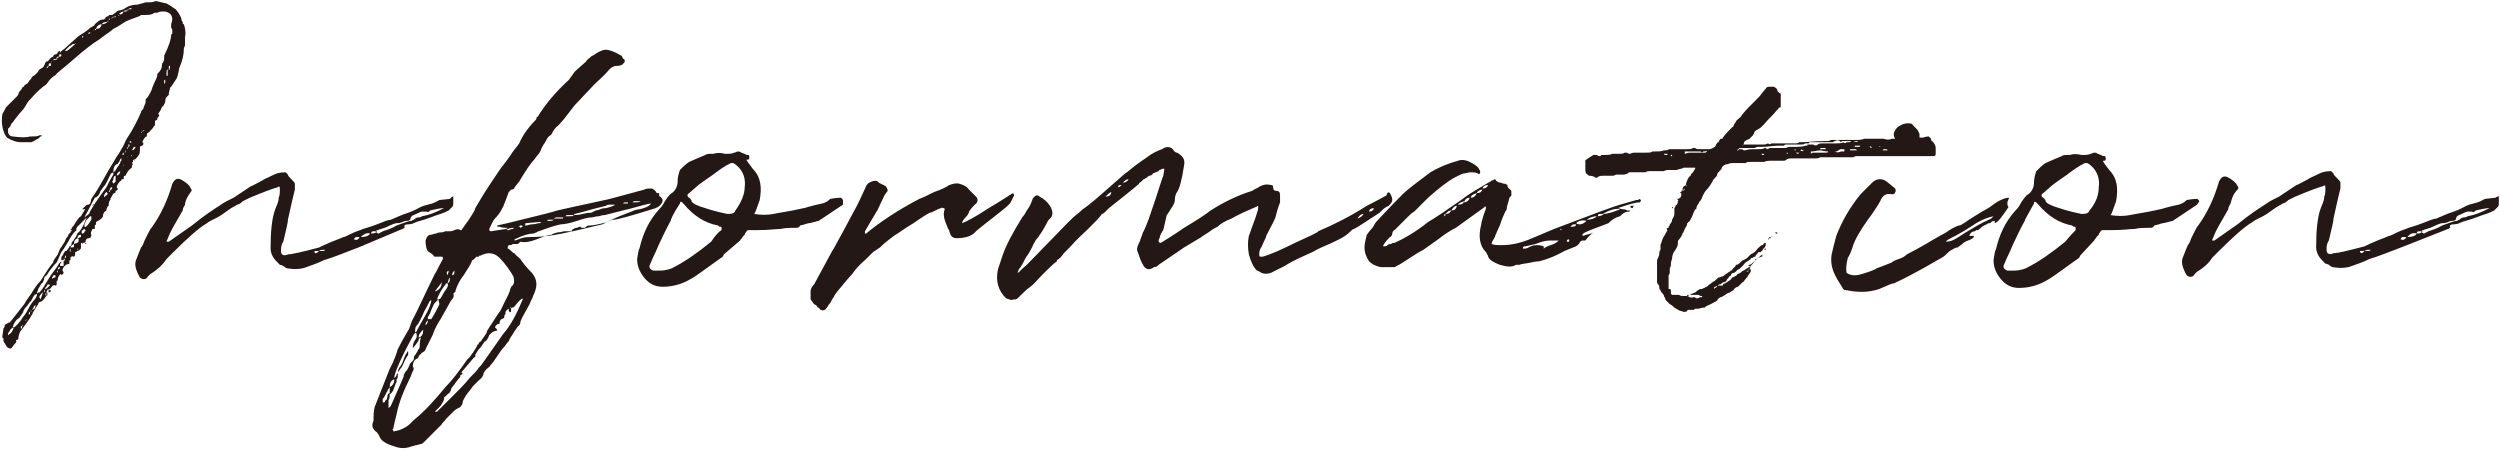 <?xml version="1.0" encoding="utf-8"?>
<!-- Generator: Adobe Illustrator 22.1.0, SVG Export Plug-In . SVG Version: 6.00 Build 0)  -->
<svg version="1.1" id="レイヤー_1" xmlns="http://www.w3.org/2000/svg" xmlns:xlink="http://www.w3.org/1999/xlink" x="0px"
	 y="0px" viewBox="0 0 216.2 38.9" style="enable-background:new 0 0 216.2 38.9;" xml:space="preserve">
<style type="text/css">
	.st0{fill:#231815;}
</style>
<g>
	<g>
		<path class="st0" d="M5.1,4.9c0.2,0,0.2,0,0.2-0.2H5.1c0.1-0.2,0.2-0.3,0.5-0.5c0.4-0.4,0.8-0.7,1.1-1C6.8,3.1,7,3,7.3,2.8
			s0.4-0.3,0.5-0.4C8,2.3,8.2,2.2,8.2,2.1c0.3-0.3,0.5-0.4,0.6-0.4s0.2,0,0.3-0.1c0-0.1,0.1-0.2,0.3-0.2c0-0.1,0-0.1,0.1-0.1
			s0.1,0,0.2,0C10,1.1,10.1,1,10.1,1c0.1-0.1,0.2-0.1,0.2-0.1c0.2,0,0.4-0.1,0.7-0.3c0.2-0.1,0.5-0.2,0.9-0.2l0.7-0.2
			c0.4,0,0.7,0,0.8-0.1h0.1c0.1,0,0.4,0.1,0.9,0.2c0.4,0.2,0.6,0.4,0.8,0.5c0.4,0.5,0.5,0.8,0.5,0.9c0,0,0,0.1,0.1,0.2
			c0,0.1,0,0.2,0.1,0.2C16,2.4,16.1,2.8,16,3.2c0,0.3,0,0.5,0,0.6v0.1c0,0.1-0.1,0.2-0.1,0.3c0,0.5-0.1,1-0.4,1.7
			c-0.1,0.6-0.2,0.9-0.3,1L15,7.2c0,0-0.1,0.2-0.3,0.4c0,0.2-0.1,0.3-0.1,0.5v0.1c0,0-0.1,0.1-0.2,0.2c-0.1,0.1-0.1,0.2-0.1,0.3
			c0,0.2-0.1,0.3-0.2,0.5c-0.1,0-0.1,0.1-0.2,0.3c-0.1,0.2-0.2,0.3-0.2,0.3c0,0.1,0,0.1,0,0.1c0.1,0,0.1,0.1,0,0.2
			c-0.1,0.1-0.1,0.2-0.1,0.2s0,0.1-0.1,0.1s-0.1,0.1-0.1,0.2c0,0,0,0.1,0,0.2c0,0.1-0.1,0.1-0.1,0.1c0,0.1-0.1,0.2-0.2,0.3L13,11.3
			c0,0.1-0.1,0.1-0.1,0.1l-0.1,0.1c0,0-0.1,0-0.1,0.1s0,0.1,0,0.1v0.1c-0.1,0-0.2,0.1-0.3,0.3c-0.1,0.1-0.1,0.2,0,0.3
			c0,0.1,0,0.1-0.1,0.2c-0.1,0-0.2,0.1-0.2,0.1v0.1c0,0.3,0,0.5-0.1,0.6c-0.2,0.3-0.3,0.4-0.4,0.4c-0.1,0-0.1,0.1-0.1,0.2l-0.1,0.1
			c0,0,0,0,0.1,0.1c0,0-0.1,0.1-0.1,0.2c0,0.1,0,0.1,0,0.1c-0.3,0.2-0.4,0.4-0.5,0.6c0,0,0,0.1-0.1,0.1s-0.1,0.1-0.1,0.2
			c0,0.1,0,0.1-0.1,0.1s-0.1,0-0.1,0.1c-0.2,0.1-0.3,0.3-0.4,0.5c0,0.1,0,0.2,0.1,0.2c0,0.1-0.1,0.2-0.2,0.2c0,0.1,0,0.2-0.1,0.2
			s-0.2,0.2-0.3,0.4c-0.1,0.1-0.1,0.1,0,0.1c-0.2,0.2-0.2,0.4-0.2,0.6c-0.1,0-0.1,0.1-0.1,0.1S9.2,18,9.2,18.2
			c-0.2,0.1-0.3,0.3-0.3,0.5c0,0.1-0.2,0.3-0.6,0.5c0,0,0,0,0,0.1v0.1l-0.1,0.1c0,0,0,0,0,0.1c0,0,0,0,0,0.1s0,0.1,0,0.1H8.1H8
			c-0.1,0.2-0.2,0.4-0.1,0.5c0,0.2-0.1,0.3-0.2,0.3c-0.2,0-0.3,0.1-0.3,0.3c-0.1,0.1-0.1,0.2,0.1,0.2C7.3,20.9,7.3,21,7.2,21
			c0,0.1-0.1,0.1-0.1,0C7,21,7,21,7,21.1v0.1c0,0.1,0,0.1,0,0.2s0,0.1-0.1,0.2c0,0-0.1,0.1-0.2,0.1c-0.1,0.1-0.2,0.1-0.2,0.1
			s0,0.1,0,0.2s-0.1,0.2-0.1,0.2c-0.1,0-0.1-0.1-0.2,0c-0.1,0-0.1,0-0.1,0.1v0.1c0,0.1,0,0.1-0.1,0.1c0,0,0,0.1,0,0.2v0.1l-0.3,0.1
			c-0.2,0.2-0.3,0.3-0.3,0.5c0.1,0.1,0.1,0.2,0.1,0.2c-0.1,0.2-0.2,0.2-0.3,0.1C5,24,5,24.1,5,24.1c0,0.1,0,0.2-0.1,0.2
			c0,0,0,0,0,0.1s0,0.1,0,0.2s-0.1,0.1-0.1,0.1c-0.1-0.1-0.3,0-0.4,0.2l-0.2,0.2h0.1h0.1v0.1l-0.2,0.1V25c-0.1,0-0.1,0.1-0.2,0.3
			h0.1c0,0.2,0,0.3-0.1,0.3v-0.3c-0.1,0.1-0.1,0.2,0,0.3c-0.2,0.3-0.4,0.5-0.5,0.5s-0.2,0.1-0.2,0.2l-0.5,0.8h0.1v0.1c0,0,0,0,0-0.1
			l0,0c-0.1,0-0.2,0.2-0.3,0.4c-0.2,0.3-0.5,0.7-0.8,1.1c-0.1,0.1-0.1,0.2-0.2,0.5c0,0.2,0,0.3-0.2,0.3v0.1v0.1c0,0-0.2,0.2-0.4,0.5
			c-0.1,0.1-0.3,0-0.4-0.1c-0.2-0.3-0.3-0.5-0.3-0.5s0,0,0-0.1s0,0,0-0.1c0,0,0-0.1-0.1-0.1v-0.1l0.1-0.7c0,0,0.1-0.1,0.1-0.2
			S0.5,28,0.6,28c0.1-0.1,0.1-0.1,0.2-0.1c0,0,0.1,0,0.1-0.1L1,27.7l1.1-1.4c0.1-0.2,0.3-0.5,0.6-0.9c0.3-0.5,0.5-0.8,0.8-1.1
			c0.5-0.8,0.9-1.4,1.1-1.6c0-0.2,0.2-0.4,0.4-0.7c0,0,0.1-0.3,0.2-0.5c0.1-0.1,0.2-0.3,0.4-0.6c0.1-0.3,0.2-0.4,0.3-0.5v-0.1
			C6,20.2,6,20.2,6.1,20.1V20l0,0h0.1l0,0v-0.1H6.1c0,0,0-0.1,0.1-0.1v-0.1c0.1-0.1,0.2-0.2,0.3-0.4C6.7,19,6.8,18.8,7,18.7
			c0.1-0.2,0.2-0.3,0.3-0.5c0.1-0.1,0.1-0.1,0-0.1H7.1c0.1-0.1,0.2-0.2,0.3-0.3c0,0,0.1-0.1,0.2-0.1s0.2-0.1,0.2-0.1l0.1-0.4
			c0.5-0.7,1-1.6,1.5-2.5c0.3-0.5,0.5-0.8,0.6-1s0.3-0.4,0.5-0.8c0.2-0.3,0.3-0.6,0.4-0.8c0.6-0.9,1-1.7,1.3-2.4
			c0-0.1,0.1-0.2,0.2-0.3c0,0,0-0.1,0.1-0.3s0.1-0.3,0.1-0.4V8.6c0-0.1,0.1-0.1,0.1-0.1c0.2-0.3,0.4-0.6,0.5-1
			c0.2-0.5,0.4-0.8,0.4-1V6.4C13.9,6.1,14,5.9,14,5.7c0-0.1,0-0.2,0.1-0.3c0.1-0.2,0.1-0.3,0.1-0.4V4.9V4.8C14.6,4,14.8,3.4,14.8,3
			l0.1-0.1c0-0.1,0-0.2,0-0.3c0,0,0-0.1-0.1-0.2c0-0.1,0-0.2,0-0.2c0-0.2,0.1-0.4,0.1-0.5c0-0.4-0.2-0.6-0.6-0.7H14
			c-0.1,0-0.2,0-0.4,0.1c-0.2,0-0.3,0-0.4,0.1c-0.2,0.1-0.5,0.1-0.8,0.1h-0.2c-0.1,0.1-0.4,0.2-0.7,0.3S11,1.8,10.8,1.9
			c-0.3,0.2-0.6,0.4-1,0.6C9.6,2.7,9.1,3,8.6,3.4C8.1,3.7,7.3,4.3,6.4,5.1S4.9,6.3,4.8,6.5C4.6,6.6,4.5,6.7,4.3,6.9L4,7.3
			C3.7,7.5,3.2,7.9,2.7,8.5C2.6,8.6,2.4,8.8,2.3,9C2.2,9.2,2,9.5,1.7,9.8c-0.3,0.4-0.5,0.6-0.6,0.8c-0.1,0-0.1,0.1-0.2,0.3
			c-0.1,0.1-0.1,0.2-0.2,0.2v0.4c0.1,0.2,0.2,0.3,0.4,0.3c0.7,0.1,1.2,0.1,1.5,0c0.4,0,0.7,0,0.8-0.1h0.2c0,0.1,0,0.1-0.1,0.1
			C3.4,11.9,3.3,12,3.3,12c-0.1,0-0.3,0.2-0.6,0.3l0,0H2.6c0,0-0.1,0-0.4,0c-0.2,0-0.3,0-0.4,0c-0.3,0-0.7-0.1-1.2-0.4l-0.2-0.3
			c-0.2-0.5-0.3-1-0.2-1.7c0-0.1,0.2-0.3,0.3-0.6C0.7,9.1,0.9,8.9,1,8.8l0.5-0.5C1.6,8.2,1.6,8,1.7,7.9s0.2-0.2,0.2-0.3
			C2,7.5,2.1,7.5,2.1,7.4c0,0,0.1-0.1,0.3-0.2C2.5,7,2.6,6.9,2.7,6.8c0-0.1,0.1-0.2,0.3-0.3c0.1-0.1,0.2-0.2,0.3-0.3
			c0-0.1,0.1-0.2,0.3-0.3c0.2-0.1,0.2-0.2,0.3-0.4c0-0.1,0.1-0.2,0.2-0.2c0.1,0,0.1-0.1,0.2-0.2s0.2-0.2,0.3-0.2
			c0-0.1,0.1-0.2,0.2-0.2S5,4.6,5,4.5c0,0,0.1-0.1,0.2-0.1L5.1,4.9L5.1,4.9z M0.8,28.9c0.2-0.1,0.3-0.3,0.4-0.6
			c-0.1,0-0.2,0.1-0.3,0.2c-0.1,0.2-0.1,0.2-0.2,0.3V29C0.7,29,0.7,29,0.8,28.9z M3,25.9c0.1-0.1,0.2-0.3,0.2-0.5L3,25.5
			c-0.1,0.1-0.2,0.3-0.3,0.5c-0.2,0.2-0.3,0.4-0.4,0.5C2.1,26.7,2,26.9,2,27c-0.2,0.3-0.3,0.5-0.5,0.6c-0.3,0.3-0.4,0.6-0.4,0.8
			c0.3-0.2,0.6-0.5,0.9-1c0,0,0.2-0.2,0.4-0.6C2.6,26.4,2.8,26.1,3,25.9z M1.5,28.6L1.5,28.6v-0.1V28.6L1.5,28.6z M1.9,28.3v-0.1
			c-0.1,0-0.1,0-0.1,0.1v0.1h0.1V28.3z M1.9,28.2c0.1,0,0.1,0,0-0.1C1.9,28.1,1.9,28.1,1.9,28.2z M2.1,27.9
			C2.1,27.8,2.1,27.8,2.1,27.9C2.1,27.8,2.1,27.8,2.1,27.9C2.1,27.8,2.1,27.8,2.1,27.9z M2.3,27.6L2.3,27.6
			C2.2,27.5,2.2,27.5,2.3,27.6l-0.1,0.1C2.2,27.8,2.3,27.7,2.3,27.6z M2.4,27.3c0,0,0,0,0-0.1V27.3z M2.5,27.2
			c0.1,0,0.1-0.1,0.1-0.2c-0.1,0-0.1,0-0.1,0.1S2.5,27.2,2.5,27.2z M2.7,27v-0.2C2.7,26.8,2.6,26.9,2.7,27L2.7,27z M2.7,27.1
			L2.7,27.1C2.8,27.1,2.8,27.1,2.7,27.1z M3,26.7l0.1-0.3c-0.1,0-0.2,0.1-0.2,0.2c0,0-0.1,0.1-0.1,0.2c0,0,0.1,0,0.1-0.1L3,26.7z
			 M3.1,26.2L3.1,26.2L3.1,26.2L3.1,26.2z M5.7,21.7c0.1,0,0.1-0.1,0.2-0.2S6,21.3,6,21.3c0.1,0,0.2-0.1,0.2-0.3
			c0.1-0.2,0.2-0.2,0.2-0.3c0,0,0.1-0.1,0.2-0.3c0.1-0.2,0.1-0.3,0.2-0.3c0,0,0.2-0.2,0.4-0.6l0.3-0.7c0,0-0.3,0.3-0.8,0.8
			c0,0-0.1,0.1-0.1,0.2s0,0.2-0.1,0.2c-0.2,0.2-0.4,0.5-0.6,0.9c-0.3,0.5-0.5,0.8-0.6,0.9c-0.1,0.2-0.2,0.5-0.4,0.9l-0.2,0.2
			l-0.4,0.5c-0.2,0.3-0.3,0.5-0.4,0.5c0,0-0.1,0.1-0.1,0.3c-0.1,0.2-0.1,0.3-0.2,0.3L3.3,25c0,0.1-0.1,0.2-0.1,0.4c0,0,0,0,0.1-0.1
			h0.1c0.2-0.2,0.4-0.5,0.5-0.7c0,0,0.2-0.3,0.5-0.8c0.3-0.4,0.6-0.8,0.7-1c0.1-0.1,0.2-0.2,0.2-0.2c0,0.1,0,0.2-0.1,0.2v0.1V23
			c0.2,0,0.3,0,0.3,0s0-0.1,0-0.3v-0.2H5.3c0-0.2,0-0.3,0.1-0.4c0,0,0.1-0.1,0.1-0.2C5.6,21.8,5.6,21.7,5.7,21.7z M3.5,25.9
			c0.1-0.3,0.2-0.5,0.2-0.6c-0.1,0-0.1,0.1-0.2,0.2c-0.1,0.1-0.1,0.2-0.1,0.2L3.5,25.9C3.4,25.9,3.4,25.9,3.5,25.9z M3.5,6.4
			L3.5,6.4L3.5,6.4L3.5,6.4z M3.8,6.1L3.9,6C3.9,6,3.9,6,3.8,6.1C3.8,6,3.8,6,3.8,6.1z M3.8,25.3c0,0,0.1-0.1,0.1-0.2
			C3.8,25.1,3.8,25.1,3.8,25.3z M3.9,6C3.9,6,3.9,5.9,3.9,6L3.9,6z M4.3,24.7v-0.1c0,0-0.1,0-0.2,0c0,0,0,0.1-0.1,0.2
			S3.9,24.9,3.9,25C4,25,4.1,24.9,4.3,24.7z M4,5.9c0.1,0,0.2-0.1,0.2-0.2C4.1,5.7,4.1,5.8,4,5.9z M4.2,5.7c0.1,0,0.2,0,0.2,0
			s0-0.1,0-0.2C4.3,5.4,4.2,5.5,4.2,5.7z M4.5,24.3L4.5,24.3v-0.1V24.3L4.5,24.3C4.5,24.4,4.5,24.3,4.5,24.3z M4.4,5.4
			c0.1,0,0.1-0.1,0.1-0.2C4.6,5.2,4.5,5.3,4.4,5.4z M4.7,24c0.1,0,0.1,0,0.1-0.1s0-0.1-0.1-0.1s-0.1,0-0.1,0.1
			c-0.1,0-0.1,0.1-0.1,0.2L4.7,24C4.7,24,4.7,24,4.7,24z M4.6,5.2c0.1,0,0.2,0,0.2-0.1C4.6,5.1,4.6,5.2,4.6,5.2z M4.7,25L4.7,25
			L4.7,25L4.7,25L4.7,25z M4.8,5.2C4.9,5.2,4.9,5.1,5,5C4.8,5.1,4.8,5.1,4.8,5.2z M5,23.6v-0.2C4.9,23.4,4.9,23.5,5,23.6L5,23.6
			C4.9,23.6,4.9,23.6,5,23.6z M4.9,5C5,5,5.1,5,5.1,4.9C5,4.9,4.9,4.9,4.9,5z M5,23.3c0.1,0,0.2-0.1,0.2-0.2C5,23.1,5,23.2,5,23.3z
			 M5.4,4.7C5.5,4.7,5.5,4.7,5.4,4.7C5.4,4.5,5.4,4.6,5.4,4.7z M5.5,23.5v-0.1V23.5z M5.5,4.5C5.6,4.5,5.6,4.5,5.5,4.5
			C5.6,4.4,5.6,4.4,5.5,4.5L5.5,4.5z M5.5,22.6L5.5,22.6l0.1-0.1v-0.1C5.5,22.3,5.5,22.4,5.5,22.6z M5.8,4.4
			c0.4-0.3,0.6-0.5,0.7-0.6H6.3c0,0-0.1,0.1-0.3,0.2C5.8,4.2,5.7,4.3,5.6,4.4C5.7,4.4,5.8,4.4,5.8,4.4z M5.6,22.3
			c0.1,0,0.1,0,0.1-0.1v-0.1C5.7,22.1,5.6,22.1,5.6,22.3z M5.8,22L5.8,22L5.8,22L5.8,22z M6.1,21.8v-0.3C6,21.6,6,21.7,6.1,21.8z
			 M6.4,21.3v-0.2c-0.2,0.1-0.3,0.2-0.3,0.3C6.3,21.4,6.4,21.4,6.4,21.3C6.4,21.5,6.4,21.4,6.4,21.3z M6.1,21.8
			C6.1,21.9,6.1,22,6.1,21.8L6.1,21.8z M6.7,21c0.1-0.1,0.1-0.1,0.1-0.2v-0.1c0,0,0-0.1-0.1-0.1c-0.2,0.1-0.3,0.2-0.3,0.5L6.7,21z
			 M6.5,3.8C6.6,3.8,6.6,3.7,6.5,3.8C6.6,3.7,6.5,3.7,6.5,3.8z M6.7,21.6L6.7,21.6c0.1,0,0.1-0.1,0-0.1V21.6z M6.7,3.7
			C6.7,3.7,6.8,3.6,6.7,3.7L6.7,3.7z M7,20.5c0,0,0,0,0-0.1v-0.1c-0.2,0-0.3,0.1-0.3,0.3L7,20.5z M7.1,3.3c0,0,0.1-0.1,0.1-0.2
			c0,0-0.1,0-0.1,0.1V3.3L7.1,3.3C7.1,3.4,7.1,3.4,7.1,3.3z M7.1,20.2c0,0,0.1,0,0.2-0.1c0-0.1,0-0.1,0.1-0.1c0,0,0-0.1-0.1-0.2
			C7.1,19.9,7,20,7.1,20.2z M9.8,15.1c0,0,0-0.1,0-0.2L9.6,15l-0.4,0.8c0,0-0.1,0.2-0.2,0.3s-0.2,0.3-0.3,0.4
			c-0.1,0.3-0.2,0.5-0.5,0.6l-0.9,1.7l0.4-0.3c0.1-0.3,0.6-1.1,1.5-2.3C9.4,15.8,9.6,15.4,9.8,15.1z M7.2,3.1c0,0,0.1,0,0.2-0.1
			C7.3,3.1,7.2,3.1,7.2,3.1z M7.9,19c0,0,0-0.1,0-0.2c0,0,0,0,0-0.1H7.8c0,0-0.1,0.1-0.2,0.2s-0.2,0.2-0.2,0.3
			c-0.1,0.1-0.1,0.2-0.1,0.4C7.4,19.7,7.6,19.5,7.9,19z M7.5,20.6L7.5,20.6c0,0.1,0,0.1,0,0.1C7.4,20.7,7.5,20.6,7.5,20.6z M7.5,3
			L7.5,3C7.5,2.9,7.5,3,7.5,3z M7.8,2.9V2.8H7.7L7.6,2.9C7.7,2.9,7.8,2.9,7.8,2.9z M8.1,17.7c-0.1,0-0.1,0-0.1,0.1L8.1,17.7z
			 M8.1,2.7L8.1,2.7C8.1,2.6,8,2.6,8.1,2.7z M8.1,17.7c0.1,0,0.1,0,0-0.1C8.1,17.7,8.1,17.7,8.1,17.7z M8.2,2.6c0.1,0,0.1,0,0.1-0.1
			C8.2,2.5,8.2,2.5,8.2,2.6z M8.2,19.3L8.2,19.3L8.2,19.3L8.2,19.3z M8.3,19.2H8.2H8.3L8.3,19.2z M8.3,2.5c0.3,0,0.4-0.1,0.5-0.4
			C8.6,2.1,8.4,2.2,8.3,2.5z M8.7,17.5L8.7,17.5v-0.1V17.5L8.7,17.5z M8.8,2.1C9,2.1,9.2,2,9.3,1.9C9.1,1.9,8.9,1.9,8.8,2.1z
			 M9.3,16.8v-0.1l-0.1-0.1C9,16.8,9,16.9,9,17l0,0c0,0,0,0,0,0.1l0,0C9,17,9.1,17,9.3,16.8z M9.3,1.9c0.1-0.1,0.1-0.1,0.1-0.1H9.3
			C9.3,1.8,9.3,1.8,9.3,1.9z M9.5,16.5l0.2-0.2v-0.1H9.6c0,0-0.1,0.1-0.1,0.2l-0.1,0.2h0.1V16.5z M9.4,1.7c0.1,0,0.1,0,0.1-0.1
			C9.5,1.6,9.4,1.6,9.4,1.7z M9.6,1.6c0.1,0,0.2-0.1,0.3-0.2C9.7,1.5,9.6,1.6,9.6,1.6z M10,15.7v-0.5c-0.1,0-0.2,0.1-0.2,0.3
			c0,0.1-0.1,0.2-0.1,0.2s0,0.1,0.1,0.1v0.1L10,15.7z M10.5,13.9v-0.2c-0.1,0-0.1,0.1-0.2,0.3c-0.1,0.1-0.1,0.2-0.2,0.2
			c-0.2,0.1-0.3,0.3-0.3,0.7c0.1-0.1,0.2-0.1,0.2-0.2c0.1-0.1,0.1-0.2,0.2-0.3c0.1-0.1,0.1-0.2,0.2-0.3V14
			C10.4,14,10.5,13.9,10.5,13.9z M9.9,1.5c0.1,0,0.1,0,0.1-0.1C9.9,1.4,9.9,1.4,9.9,1.5z M10,16.1c0,0,0.1,0,0.1,0.1L10,16.1
			C10.1,16.1,10.1,16.1,10,16.1z M10.1,15.2c0.2-0.1,0.3-0.2,0.3-0.4C10.2,14.9,10.1,15,10.1,15.2z M10.3,1.4V1.3
			C10.2,1.3,10.2,1.3,10.3,1.4L10.3,1.4z M10.3,1.2c0.2,0.1,0.3,0,0.4-0.2C10.5,1,10.4,1.1,10.3,1.2z M10.6,13.6l-0.1,0.1
			C10.5,13.7,10.5,13.6,10.6,13.6L10.6,13.6z M10.6,14.4L10.6,14.4c0.1-0.1,0.1-0.2,0.1-0.2l0,0L10.6,14.4
			C10.5,14.3,10.5,14.3,10.6,14.4L10.6,14.4z M10.7,13.4v-0.2c-0.1,0-0.1,0.1-0.1,0.2C10.7,13.4,10.7,13.4,10.7,13.4L10.7,13.4z
			 M10.7,1C10.9,1,11,1,11,0.9C10.8,0.9,10.7,0.9,10.7,1z M10.8,13.2c0.1,0,0.1-0.2,0.1-0.3C10.9,12.9,10.9,13,10.8,13.2z M11,12.9
			c0,0,0.1-0.1,0.1-0.2C11,12.7,11,12.8,11,12.9z M11,0.9c0.1,0,0.1,0,0.1-0.1C11.1,0.8,11,0.8,11,0.9z M11.1,13.6L11.1,13.6
			C11,13.5,11,13.6,11.1,13.6z M11.1,12.7c0.1,0,0.1-0.1,0.1-0.2h-0.1V12.7C11.1,12.6,11.1,12.6,11.1,12.7z M11.3,0.8l0.1-0.1
			c0,0,0,0-0.1,0c0,0-0.1,0-0.2,0.1H11.3z M11.4,13.5L11.4,13.5v-0.1c-0.1,0.1-0.1,0.1-0.1,0.1H11.4z M11.3,12.2
			c-0.1,0-0.1,0.1-0.1,0.1C11.4,12.4,11.4,12.3,11.3,12.2L11.3,12.2C11.4,12.2,11.3,12.2,11.3,12.2z M11.3,13.1L11.3,13.1
			C11.2,13.2,11.2,13.2,11.3,13.1L11.3,13.1z M11.7,12.8v-0.1l0,0c0,0,0,0-0.1,0l0,0l-0.1,0.1c0,0.1,0,0.1-0.1,0.1l0.1,0.1
			L11.7,12.8z M11.7,13.9c-0.1,0-0.1,0-0.1,0.1v-0.1C11.6,13.8,11.6,13.9,11.7,13.9z M11.6,0.6C11.6,0.7,11.6,0.7,11.6,0.6
			C11.7,0.6,11.7,0.6,11.6,0.6L11.6,0.6z M11.7,11.7L11.7,11.7L11.7,11.7L11.7,11.7z M11.8,11.5L11.8,11.5L11.8,11.5L11.8,11.5z
			 M11.9,12.3L11.9,12.3v-0.1V12.3z M12.1,11.9L12.1,11.9C12.1,11.8,12,11.8,12.1,11.9C12,11.9,12.1,11.9,12.1,11.9z M12.2,11.5
			l0.1-0.1C12.2,11.4,12.2,11.4,12.2,11.5z M12.5,11.3L12.5,11.3c-0.1-0.1-0.1,0-0.1,0s-0.1,0-0.1,0.1
			C12.3,11.4,12.4,11.3,12.5,11.3z M12.5,11L12.5,11L12.5,11C12.5,10.9,12.5,10.9,12.5,11z M12.9,10.3L12.9,10.3v-0.1V10.3
			L12.9,10.3z M14.3,7.1L14.3,7.1c0-0.1,0-0.2-0.1-0.2c0,0,0,0,0,0.1v0.1v0.1v0.1L14.3,7.1z M14.5,6.5V6c-0.1,0-0.1,0.2-0.1,0.5
			C14.4,6.6,14.5,6.6,14.5,6.5L14.5,6.5L14.5,6.5z M14.6,6.1c0,0,0.1-0.1,0.1-0.3c0,0,0,0,0-0.1h-0.1V6.1z M15.2,3.6L15.2,3.6
			L15.2,3.6L15.2,3.6L15.2,3.6z"/>
		<path class="st0" d="M39.2,17c0,0.1,0,0.2,0,0.3c0,0.1,0,0.2,0,0.3c0,0.1,0,0.2-0.1,0.3c-0.1,0.1-0.2,0.2-0.3,0.3
			c-0.2,0.1-0.4,0.2-0.7,0.3c-0.4,0.1-1,0.4-2.1,0.7c-0.2,0.1-0.4,0.2-0.7,0.2s-0.4,0.1-0.3,0.3c-0.1,0-0.1,0.1-0.2,0.1L31,21.4
			c-1.3,0.5-2.3,0.9-3,1.1c-0.4,0.2-0.9,0.4-1.5,0.6c-0.5,0.2-1.1,0.2-1.7,0.1c0,0-0.2-0.1-0.3-0.2c-0.2-0.1-0.3-0.1-0.3-0.1
			c-0.3-0.3-0.5-0.5-0.6-0.7s-0.2-0.4-0.2-0.7c0-1.4,0.1-2.6,0.4-3.4c0.1-0.3,0.3-0.6,0.3-1c0.1-0.2,0.1-0.4,0.1-0.8
			c0-0.2-0.1-0.2-0.2-0.1c-0.4,0.1-1.2,0.4-2.4,0.9c-0.2,0.1-0.4,0.2-0.6,0.3c-0.2,0.2-0.4,0.3-0.5,0.3c-0.1,0.1-0.4,0.2-0.8,0.5
			s-0.7,0.5-0.9,0.6c0,0-0.2,0.1-0.4,0.2c-0.2,0.1-0.4,0.2-0.5,0.3c-0.7,0.4-1.7,1.3-3,2.6l-0.5,0.5c-0.4,0.6-0.9,1-1.4,1.3
			c0,0-0.1,0.1-0.2,0.2c-0.1,0.1-0.1,0.2-0.2,0.2c-0.2,0.1-0.4,0-0.5-0.1c-0.4-0.7-0.5-1.2-0.3-1.6c0.2-0.5,0.3-0.8,0.4-1
			c0.1-0.1,0.2-0.3,0.3-0.6c0.1-0.2,0.2-0.4,0.3-0.6s0.2-0.4,0.3-0.5c0.8-1.1,1.4-2.4,1.8-3.8c0.2-0.4,0.4-0.5,0.7-0.4
			c0.4,0.2,0.8,0.5,0.9,0.8c0.1,0.1,0.1,0.2,0,0.3C16.2,17,16,17.4,16,17.7c-0.1,0.2-0.2,0.3-0.2,0.5c-0.7,1.2-1.1,1.9-1.2,2.2
			c-0.1,0.3-0.2,0.4-0.2,0.5c0.1,0,0.2,0,0.2,0c1-0.7,1.7-1.2,2-1.4c1.1-0.9,1.9-1.4,2.2-1.6c0.2-0.1,0.4-0.3,0.8-0.5
			s0.6-0.3,0.6-0.3s0.6-0.4,1.5-1c0.1,0,0.4-0.2,1-0.5c0.1-0.1,0.4-0.2,1-0.5c0.2-0.1,0.5-0.2,1-0.2c0,0,0.1,0.1,0.2,0.2
			c0,0.1,0.1,0.2,0.3,0.4c0.2,0.2,0.3,0.3,0.3,0.4c0,0.1,0,0.3,0,0.5c-0.1,0.4-0.3,1.2-0.6,2.6c0,0.3-0.2,1-0.4,1.9
			c-0.1,0.1-0.2,0.4-0.2,0.7c0,0.2,0,0.3,0.1,0.4s0.3,0.1,0.5,0c0.3,0,1.2-0.2,2.7-0.6c0.2-0.1,0.6-0.3,1.1-0.5s0.8-0.3,1-0.4
			c0.1,0,0.3-0.1,0.7-0.3c0.4-0.2,0.8-0.3,1-0.4c0.3-0.1,0.7-0.2,1.2-0.4c0.5-0.2,1-0.4,1.2-0.4c0.2-0.1,0.5-0.2,0.7-0.3
			c0.2-0.1,0.5-0.2,0.8-0.3c0.3-0.1,0.5-0.2,0.7-0.3c0.2-0.1,0.5-0.3,1-0.4s0.8-0.3,1-0.4l0.9-0.1C39.2,16.9,39.2,17,39.2,17z
			 M27.3,21.9c0.1,0,0.2-0.1,0.3-0.2h-0.4v0.1l0,0C27.2,21.9,27.3,21.9,27.3,21.9z M27.9,21.7c0.1,0,0.2,0,0.2-0.1
			c-0.3,0-0.4,0-0.5,0.1H27.9z M30.6,20.7c0.3,0.1,0.4,0,0.5-0.2H31c0,0-0.1,0-0.2,0C30.8,20.5,30.7,20.5,30.6,20.7z M31.2,20.5
			c0.4,0,0.7-0.1,0.8-0.3C31.8,20.1,31.5,20.2,31.2,20.5L31.2,20.5z M32.1,20.2c0.3,0,0.5-0.1,0.5-0.2h-0.2
			C32.2,20,32.1,20,32.1,20.2z M38.4,18L38.4,18v-0.1V18c-0.4,0-0.7,0.1-1.2,0.2c-0.1,0.1-0.2,0.2-0.3,0.1c-0.1,0-0.3,0-0.4,0
			c-0.1,0-0.3,0.1-0.5,0.2s-0.3,0.1-0.4,0.2c0,0-0.1,0.1-0.1,0.2s-0.1,0.2-0.3,0.2c-0.1,0-0.2,0-0.4,0.1s-0.4,0.1-0.5,0.1
			s-0.4,0.1-0.8,0.3s-0.7,0.2-0.8,0.3c-0.2,0-0.2,0.1-0.2,0.2c0.1,0,0.2,0.1,0.2,0.1s0.1,0,0.2-0.1c0.1,0,0.2-0.1,0.2-0.1
			c0.3-0.1,0.7-0.2,1.2-0.5c0.6-0.2,1-0.4,1.3-0.4c0,0,0.1-0.1,0.2-0.1c0.1-0.1,0.2-0.2,0.4-0.2s0.3-0.1,0.3-0.1
			C37.1,18.6,37.6,18.4,38.4,18z"/>
		<path class="st0" d="M57.1,17c0.1,0.1,0.2,0.2,0.2,0.3c0,0.1,0,0.2-0.1,0.3c-0.1,0.2-0.3,0.3-0.5,0.4c-2.2,0.7-3.4,1-3.6,1
			c-0.2,0-0.4,0.1-0.6,0.2c-0.7,0.2-1.2,0.3-1.5,0.3c-0.1,0-0.2,0-0.3,0.1s-0.1,0.1-0.2,0.1c-0.2,0-0.3,0-0.3-0.1c0,0-0.1,0-0.3,0.1
			c-0.2,0-0.3,0.1-0.3,0.1c-0.1,0-0.1,0.1-0.2,0.2h-0.1c-0.1,0-0.3,0-0.5,0c-0.1,0-0.3,0.1-0.6,0.1c-0.3,0.1-0.4,0.1-0.5,0.2
			c-0.3,0-0.8,0.2-1.3,0.4c-0.5,0.2-1,0.3-1.4,0.2L44.9,21c-0.1,0.1-0.1,0.1-0.2,0.1c-0.2,0-0.3,0-0.3,0s-0.1,0-0.2,0.1
			c-0.1,0-0.1,0-0.2,0c-0.1,0.1-0.1,0.2-0.1,0.3c0.1,0,0.2,0.1,0.3,0.2s0.2,0.2,0.3,0.2c0,0.1,0.2,0.2,0.5,0.5
			c0.2,0.3,0.5,0.7,1,1.2c0.5,0.6,0.5,1.2,0.1,2c0,0.1-0.2,0.4-0.3,0.7c-0.5,0.9-0.8,1.4-0.8,1.6c0,0.1-0.1,0.3-0.2,0.3
			c-0.1,0.2-0.3,0.4-0.4,0.6c-0.1,0.2-0.3,0.4-0.4,0.7c-0.2,0.2-0.3,0.4-0.4,0.5c-0.2,0.2-0.4,0.5-0.6,0.8s-0.4,0.6-0.6,0.8
			c0,0.1-0.2,0.2-0.3,0.3c-0.1,0.1-0.3,0.3-0.3,0.5c-0.1,0.3-0.3,0.4-0.4,0.5c-0.1,0.1-0.2,0.2-0.5,0.5c-0.2,0.3-0.4,0.5-0.6,0.8
			c-0.1,0.2-0.3,0.4-0.3,0.7c-0.1,0.2-0.2,0.3-0.2,0.3c-0.2,0.1-0.4,0.2-0.6,0.4c-0.2,0.2-0.4,0.4-0.6,0.6c-0.2,0.3-0.4,0.4-0.4,0.5
			c-0.3,0.3-0.8,0.8-1.5,1.5c-0.1,0.1-0.2,0.2-0.3,0.2s-0.3,0.1-0.4,0.1s-0.3,0.1-0.4,0.1c-0.5,0.2-1,0.2-1.5,0
			c-0.7-0.2-1.2-0.5-1.3-0.9c-0.1-0.2-0.2-0.3-0.2-0.3c-0.4-0.3-0.5-0.6-0.3-1c0-0.4,0-0.8,0.1-1.2l1.3-3.3c0.1-0.2,0.4-0.7,0.7-1.7
			c0.5-1,0.9-1.6,1-1.8c0-0.1,0.1-0.2,0.1-0.3c0-0.1,0.1-0.2,0.1-0.3c0.5-0.9,1.1-2.3,2-4.1c0.1-0.1,0.3-0.6,0.7-1.3v-0.1
			c0-0.1-0.1-0.1-0.1-0.1h-0.4c-0.2,0-0.3,0-0.3-0.1c-0.2-0.2-0.4-0.3-0.4-0.3c-0.2-0.1-0.3-0.5-0.3-1c0.1-0.3,0.2-0.5,0.5-0.5
			c0.1,0,0.2-0.1,0.4-0.1c0.2-0.1,0.3-0.1,0.4-0.1c0.1,0,0.2,0,0.4-0.1c0.2,0,0.3,0,0.4,0c0.1,0,0.2,0,0.4-0.1s0.4-0.1,0.5,0h0.1
			l0.5-0.7c0.1-0.1,0.2-0.3,0.4-0.6c0.2-0.3,0.3-0.5,0.3-0.6c0.3-0.5,0.7-1.2,1.3-2.1s1-1.5,1.1-1.6s0.3-0.4,0.6-0.8
			c0.3-0.5,0.6-0.8,0.8-1.1c0.3-0.7,0.8-1.4,1.4-2c0,0,0.1-0.1,0.1-0.2s0.1-0.1,0.1-0.1c0.6-1,1.5-2.1,2.7-3.2l0.5-0.7
			c0.3-0.3,0.7-0.6,1-0.9C50.8,5.1,50.9,5.1,51,5s0.2-0.2,0.3-0.2c0.4-0.3,0.8-0.5,1.1-0.5s0.8,0.2,1.3,0.5c0,0,0.1,0,0.1,0.1
			s0.1,0.1,0.1,0.2c0.1,0,0.1,0,0.1,0.1c0.1,0.1,0,0.2-0.2,0.4c-0.2,0.1-0.4,0.1-0.5,0.1c-0.2,0-0.4,0.1-0.6,0.3
			c-0.4,0.5-0.9,0.9-1.3,1.3l-1.7,1.8C49,10,48.5,10.7,48.1,11c-0.2,0.2-0.3,0.4-0.4,0.6l-0.1,0.1c-0.2,0.1-0.3,0.3-0.4,0.5
			s-0.3,0.4-0.4,0.7s-0.2,0.4-0.3,0.5l-0.3,0.4c-0.3,0.3-0.7,0.9-1.3,1.9l-0.4,0.5c0,0.1-0.1,0.2-0.3,0.2c-0.1,0.1-0.2,0.2-0.2,0.2
			l-0.3,0.8c-0.2,0.6-0.5,1.1-0.9,1.5c-0.1,0.1-0.2,0.3-0.3,0.5s-0.2,0.4-0.2,0.5c0.1,0.1,0.1,0.1,0.2,0.1c0,0,0.5-0.1,1.3-0.2
			l0.1-0.1c-0.3,0-0.5,0-0.7-0.1H43l0,0c0,0,0,0,0-0.1c0.5-0.1,1.3-0.3,2.5-0.6c1.2-0.3,2.1-0.5,2.7-0.7c0.4-0.1,1.8-0.4,4.1-0.9
			c0.1,0,1.2-0.3,3.4-0.9c0.2-0.1,0.4-0.1,0.6-0.1c0.2,0,0.4,0.2,0.5,0.4h0.1H57C57,16.9,57,17,57.1,17z M33.6,35.3
			c0.1-0.1,0.2-0.2,0.2-0.2l1.1-2.5c0-0.2,0.1-0.4,0.3-0.6c0.2-0.3,0.2-0.5,0.3-0.6c0,0,0.1-0.1,0.2-0.2c0.1-0.1,0.1-0.2,0.1-0.3
			c0,0,0-0.1,0.1-0.2s0.1-0.2,0.2-0.3c0,0,0-0.1,0.1-0.2s0.1-0.2,0.1-0.3c0-0.2,0-0.4,0.1-0.7c-0.1,0-0.2,0.1-0.2,0.2
			s-0.1,0.2-0.1,0.2c-0.2,0.3-0.4,0.5-0.4,0.5c0-0.2,0-0.4,0.2-0.7c0.1-0.1,0.2-0.3,0.1-0.6h-0.1c0,0,0,0-0.1,0.1
			c-0.5,0.9-1.1,2-1.6,3.3c0,0.1-0.1,0.2-0.1,0.5l0.1-0.1c0,0,0.1-0.1,0.1-0.2s0.1-0.1,0.1-0.1c0-0.3,0.1-0.5,0.2-0.6
			c0.1-0.1,0.2-0.3,0.3-0.6c0.1-0.3,0.2-0.5,0.3-0.6c0-0.1,0-0.1,0.1-0.1v0.3c-0.1,0.1-0.2,0.3-0.3,0.5s-0.2,0.5-0.3,0.6
			s-0.2,0.3-0.3,0.4c0,0.1,0,0.2,0,0.3v0.1c0,0,0,0.1-0.1,0.2c0,0.1,0,0.1,0,0.2c0,0-0.1,0.2-0.2,0.5c-0.1,0.3-0.2,0.5-0.4,0.6v-0.6
			c-0.1,0.1-0.2,0.3-0.3,0.5s-0.2,0.4-0.3,0.5v0.3h0.1c0,0,0.1,0,0.1-0.1c0,0,0-0.1,0.1-0.1c0,0,0.1-0.1,0.1-0.3s0.1-0.3,0.2-0.3
			c0,0.3,0,0.5-0.1,0.6c0,0,0,0.1,0,0.2C33.6,35.1,33.6,35.2,33.6,35.3z M34.1,32.8c-0.3,0.1-0.4,0.3-0.4,0.7
			C34,33.3,34.1,33.1,34.1,32.8z M44.4,23.9c-0.3-0.5-0.7-1.1-1.2-1.6c-0.4-0.4-0.9-0.5-1.4-0.3c0,0-0.1,0-0.2,0.1
			c-0.1,0-0.2,0-0.2,0.1c-0.1,0-0.2,0-0.2,0s-0.1,0.1-0.2,0.2c-0.1,0.1-0.2,0.1-0.2,0.2c-0.1,0.3-0.4,0.7-0.7,1.2
			c-0.4,0.5-0.6,1-0.7,1.3v0.1l-0.1,0.1l-0.1,0.1c0.1,0.2,0,0.4-0.2,0.6l-0.9,1.6c-0.2,0.3-0.5,0.8-0.7,1.4c-0.3,0.6-0.5,1-0.6,1.2
			c0,0.1-0.1,0.2-0.3,0.3c-0.1,0.1-0.2,0.2-0.3,0.3h-0.1l0,0c0,0,0,0,0.1,0c0,0.1,0,0.1-0.1,0.2c-0.3,0.1-0.4,0.4-0.4,0.7
			c0.1,0.1,0.1,0.3,0,0.4c0,0-0.1,0.2-0.2,0.5c-0.6,1.2-1,2.2-1.2,3.2c-0.1,0.4-0.2,0.8-0.3,1.3c-0.1,0-0.1,0,0,0.1v0.1h0.1
			c0.6-0.1,1.2-0.4,1.6-0.9c1-0.8,1.9-1.8,2.8-2.9c0.6-0.6,1.2-1.4,1.9-2.4c0,0,0.1-0.1,0.2-0.2c0.1-0.1,0.2-0.3,0.3-0.4
			c0.1-0.2,0.3-0.4,0.4-0.7c0,0,0.1,0,0.1-0.1s0.1-0.1,0.2-0.2c0.1-0.2,0.3-0.4,0.4-0.6c0,0,0.1-0.1,0.1-0.2s0.1-0.2,0.1-0.2
			c0.1-0.2,0.4-0.6,0.9-1.4c0.2-0.2,0.3-0.5,0.5-0.9s0.3-0.6,0.4-0.8c0-0.1,0.1-0.2,0.1-0.3c0-0.1,0.1-0.2,0.1-0.3
			C44.5,24.6,44.5,24.3,44.4,23.9z M36,28.2c-0.1,0.1-0.1,0.3-0.1,0.6c0-0.1,0.1-0.1,0.1-0.1c0.1-0.2,0.3-0.6,0.6-1.1
			s0.5-0.9,0.6-1.2c0-0.1,0.1-0.2,0.1-0.5c0,0,0,0.1-0.1,0.1l0,0c-0.1,0.1-0.2,0.4-0.5,0.9C36.4,27.6,36.2,28,36,28.2z M36.2,29.2
			c0.3-0.1,0.4-0.3,0.4-0.7C36.4,28.7,36.2,28.9,36.2,29.2z M36.8,28.1c0.1,0,0.2-0.2,0.2-0.4C36.9,27.8,36.8,27.9,36.8,28.1z
			 M37.3,27.6c0.5-0.8,0.7-1.3,0.7-1.3s0-0.1-0.1-0.4c-0.1,0.1-0.2,0.2-0.3,0.3c-0.1,0.1-0.2,0.4-0.3,0.6c-0.1,0.3-0.2,0.5-0.3,0.6
			v0.2L37.3,27.6z M40.1,32.5C40.1,32.5,40.1,32.5,40.1,32.5c0-0.1-0.1-0.1-0.1-0.2c0,0,0,0.1-0.1,0.1s-0.1,0.1-0.1,0.2
			c-0.2,0.2-0.4,0.5-0.7,0.9c0,0-0.1,0.1-0.1,0.2c0,0.1-0.1,0.2-0.1,0.2c0,0.1-0.1,0.1-0.2,0.2c-0.1,0.1-0.1,0.1-0.2,0.2
			c-0.1,0-0.1,0.1-0.1,0.2c0,0.1-0.1,0.3-0.3,0.6c-0.3,0.3-0.4,0.4-0.5,0.5l0,0l0,0c0.1,0,0.2,0,0.2,0c0.2-0.2,0.5-0.5,0.9-0.9
			s0.7-0.7,1-1c0.2-0.2,0.5-0.5,0.9-1c0.4-0.4,0.7-0.7,0.8-0.9l0.1-0.1l0.1-0.1c0.2-0.3,0.8-1.1,1.9-2.7c0.7-0.8,1.2-1.8,1.7-3v-0.1
			c-0.2,0.1-0.4,0.3-0.7,0.7c0,0-0.1,0.1-0.2,0.1c-0.1,0-0.1,0.1-0.1,0.1l-0.1-0.2v0.1l0.1,0.1v0.2c0,0,0,0.1-0.1,0.1L44,26.9v-0.2
			c-0.2,0.1-0.3,0.2-0.3,0.5c-0.1,0-0.1,0.2-0.1,0.4l0,0c0,0,0,0,0.1,0h-0.1v-0.1c-0.3,0.1-0.4,0.2-0.4,0.5c-0.2,0-0.3,0.1-0.4,0.3
			c0.2,0.2,0.3,0.3,0.1,0.3c-0.4,0.1-0.5,0.3-0.6,0.4c-0.1,0.3-0.2,0.4-0.3,0.5c-0.1,0-0.2,0.2-0.4,0.5c-0.1,0.1-0.3,0.3-0.5,0.7
			v0.1c0,0.1,0,0.1-0.1,0.1c-0.6,0.7-1,1.2-1.1,1.3l0.1,0.1L40.1,32.5z M37.6,25.2c0.4-0.1,0.6-0.4,0.6-0.8
			C38.1,24.6,37.9,24.8,37.6,25.2z M38.6,25c0.1-0.2,0.2-0.3,0.1-0.5h-0.1c-0.4,0.5-0.7,1-0.8,1.4c0.1,0,0.2,0,0.3-0.1
			C38.3,25.5,38.4,25.2,38.6,25z M38.8,23.4c-0.2,0.1-0.2,0.2-0.1,0.4C38.7,23.8,38.8,23.6,38.8,23.4z M38.9,24
			c-0.1,0.1-0.1,0.2-0.2,0.5C38.9,24.4,38.9,24.3,38.9,24z M39.3,23.4c-0.1,0.1-0.2,0.2-0.2,0.4C39.3,23.8,39.3,23.6,39.3,23.4z
			 M44.4,19.8L44.4,19.8c0-0.1,0-0.1,0-0.1c-0.3,0-0.5,0.1-0.6,0.2c0,0,0.1,0,0.2,0C44.2,19.8,44.3,19.8,44.4,19.8z M54.6,18.3
			c0.2-0.1,0.5-0.2,0.7-0.2c0.4-0.1,0.8-0.2,1-0.5c-0.2,0-0.9,0.2-2,0.5c-0.1,0-0.8,0.2-2,0.5c-0.1,0-0.2,0-0.5,0.1
			c-0.3,0-0.5,0.1-0.6,0.1c-0.3,0-0.7,0.1-1.3,0.3c-0.6,0.2-1.1,0.3-1.4,0.3c-0.5,0.1-1.1,0.3-1.9,0.6c0,0-0.1,0-0.2,0.1
			c-0.1,0-0.2,0.1-0.3,0.1c-0.3,0-0.8,0.1-1.6,0.5l0,0v0.1c0.1,0,0.3-0.1,0.6-0.2s0.6-0.1,0.8-0.1c0.8,0,1.7-0.1,2.7-0.3
			c0.4-0.1,1-0.2,1.8-0.4c0.8-0.2,1.3-0.3,1.7-0.4C53.2,18.8,54.1,18.5,54.6,18.3z M45,19.5c-0.1,0.1-0.2,0.1-0.2,0.1
			c0.1,0,0.2,0,0.2,0.1l0,0c0.1,0,0.1-0.1,0.2-0.1c0,0,0-0.1-0.1-0.1l0,0H45z M45.4,19.4v0.1h0.1c0.1,0,0.3-0.1,0.5-0.1
			c0.3,0,0.5-0.1,0.6-0.1h0.1l0.1-0.1h-0.2l-1.1,0.1c0,0,0,0-0.1,0C45.5,19.4,45.5,19.4,45.4,19.4z M47.4,19l-0.1,0.1c0,0,0,0,0.1,0
			c0.3,0,0.4,0,0.5-0.1H47.4z M48.2,18.8c-0.1,0-0.2,0-0.3,0.1h0.7c0.1,0,0.1,0,0.1-0.1H48.2z M49,18.6C48.9,18.6,48.9,18.6,49,18.6
			l-0.1,0.1h0.4c0.2,0,0.3,0,0.3-0.1H49z M49.7,18.5l-0.1,0.1c0.2,0,0.4,0,0.8-0.1s0.5-0.1,0.7-0.1c0,0,0.1,0,0.2-0.1
			c0.1,0,0.2-0.1,0.2-0.1s0.2,0,0.4-0.1s0.4-0.1,0.5-0.1c0.4-0.1,0.7-0.2,0.8-0.3c0,0-0.1,0-0.2,0c-0.1,0-0.2,0-0.3,0
			s-0.2,0-0.3,0.1C51.1,18.1,50.2,18.4,49.7,18.5z M54.3,17.5c-0.3,0-0.4,0-0.4,0.1h0.4C54.3,17.6,54.3,17.6,54.3,17.5L54.3,17.5z
			 M54.8,17.4L54.8,17.4c-0.1,0.1-0.1,0.1-0.1,0.1h0.1c0.3,0,0.5,0,0.6-0.1H54.8z"/>
		<path class="st0" d="M72.9,17.7l-2.1,1.4c0,0-0.1,0-0.4,0.1s-0.6,0.1-0.8,0.2l-0.4,0.1c-0.1,0.2-0.2,0.2-0.4,0.2
			c-0.4,0-0.9,0-1.3,0.1c-0.4,0-1,0.1-1.9,0.1c-0.1,0-0.2,0-0.3,0c-0.1,0-0.2,0-0.2,0s-0.1,0-0.2,0s-0.1,0-0.2,0c0,0-0.1,0-0.1,0.1
			c-0.1,0-0.1,0.1-0.1,0.1s-0.1,0.1-0.1,0.2c-0.1,0.1-0.1,0.1-0.2,0.2c0,0.1-0.1,0.1-0.2,0.3L62.6,22l-0.1,0.2
			c-0.3,0.2-0.7,0.5-1.4,1s-1.1,0.8-1.5,1c-0.7,0.4-1.5,0.6-2.3,0.6c-0.7,0-1.2-0.3-1.6-0.8c-0.4-0.5-0.6-1-0.6-1.6
			c0.1-0.5,0.1-0.8,0.2-0.9c0.3-1.3,0.8-2.4,1.7-3.4c0.1-0.1,0.3-0.3,0.5-0.7c0.2-0.3,0.4-0.6,0.6-0.7c0.3-0.2,0.5-0.6,0.5-1
			s0.1-0.7,0.2-1c0.3-0.3,0.5-0.5,0.8-0.7c0.2-0.1,0.7-0.3,1.4-0.6c0.1-0.1,0.3-0.1,0.7-0.1c0.3-0.1,0.6-0.1,1,0
			c0.4,0,0.6,0,0.8-0.1c0.1,0,0.2-0.1,0.3-0.1s0.2,0,0.3,0.1c0.1,0,0.2,0.1,0.3,0.1c0.1,0.1,0.2,0.1,0.3,0.1c0.1,0,0.1,0.1,0.1,0.2
			c0,0.1,0,0.2-0.1,0.2s-0.2,0-0.1,0.1c0.1,0.2,0.3,0.4,0.5,0.7c0.7,0.7,0.8,1.6,0.6,2.7c-0.3,0.8-0.4,1.2-0.5,1.2
			c0.6,0.1,1.2,0.1,1.7,0c0.4-0.1,1.3-0.2,2.6-0.5c0.1,0,0.6-0.2,1.6-0.4c0.4-0.1,0.6-0.3,0.7-0.4c0.1,0,0.4-0.1,0.9-0.1
			c0,0,0.1,0,0.2,0.2V17.7z M62.4,19.9c0,0,0-0.1,0-0.2s-0.1-0.1-0.1-0.1h-0.1l-0.1-0.1c-1.1-0.2-2.1-0.8-3-1.9
			c-0.2-0.2-0.3-0.2-0.3,0C58.2,18.5,58,19,58,19.1c-0.4,0.7-0.7,1.4-1,2c-0.1,0.2-0.2,0.5-0.4,0.9s-0.3,0.7-0.4,0.9
			c-0.1,0.2,0,0.4,0.3,0.5h0.6c0.1,0,0.5,0,1-0.2c1.2-0.6,2.3-1.4,3.4-2.3C61.9,20.3,62.2,20,62.4,19.9z M64.4,16.2
			c0.1-0.7-0.1-1.4-0.7-1.9c0,0-0.1-0.1-0.3-0.2h-0.2c-0.6,0.3-1,0.6-1.4,0.9c-0.1,0.1-0.6,0.4-1.4,1l-0.8,0.7
			c-0.2,0.1-0.2,0.3,0,0.4l0.1,0.1c0.1,0.1,0.1,0.1,0.1,0.2c0.1,0.2,0.5,0.4,1.2,0.6c0.3,0.1,0.9,0.3,1.9,0.5c0.3,0,0.6,0,0.7-0.3
			C64.1,17.5,64.4,16.8,64.4,16.2z"/>
		<path class="st0" d="M87.6,16.7c0,0,0.1,0.1,0.1,0.2c-0.1,0.2-0.2,0.4-0.3,0.6c-0.1,0.2-0.6,0.6-1.5,1.3s-1.4,1.1-1.5,1.2
			c-0.3,0.4-0.9,0.6-1.7,0.6c-0.2,0-0.4-0.1-0.5-0.3c0-0.1-0.1-0.2-0.1-0.3c0-0.1-0.1-0.2-0.1-0.2c-0.3-0.7-0.5-1.2-0.3-1.7
			c0,0,0-0.1-0.1-0.1s-0.1-0.1-0.2,0c-0.1,0-0.3,0.1-0.5,0.2s-0.4,0.2-0.5,0.2c-0.2,0.1-0.7,0.4-1.4,0.9c-0.7,0.4-1.2,0.8-1.7,1.1
			c-0.4,0.3-0.8,0.6-1.2,1l-0.6,0.4c-0.1,0.1-0.2,0.2-0.3,0.3c-0.1,0.1-0.2,0.2-0.3,0.3c-0.7,0.6-1,1-1.2,1.3c0,0-0.3,0.3-0.7,0.8
			c-0.4,0.5-0.8,0.9-0.9,1.2c-0.1,0.1-0.2,0.3-0.3,0.5c-0.2,0.2-0.2,0.3-0.3,0.4c-0.1,0.2-0.3,0.3-0.5,0.2c0,0-0.1,0-0.1-0.1
			c0,0-0.1,0-0.1-0.1h-0.1c0-0.1-0.1-0.2-0.3-0.3c-0.1-0.1-0.2-0.3-0.3-0.4v-0.8c0.1-0.3,0.2-0.4,0.3-0.5c1.1-2,1.6-3,1.7-3.1
			c0.5-0.9,1.2-2.2,2-3.7c0.5-1,0.7-1.5,0.8-1.7c0.1-0.2,0.2-0.3,0.5-0.4c0.2-0.1,0.5-0.1,0.6,0.1l0.6,0.3c0.2,0.3,0.2,0.4,0.1,0.5
			c-0.2,0.2-0.3,0.5-0.5,0.9s-0.3,0.7-0.4,0.8l-1,1.7c0,0,0,0,0,0.1v0.1h0.1c1.2-1,2.7-2,4.6-3c0.3-0.1,0.7-0.3,1.3-0.6
			c0.6-0.2,1-0.4,1.3-0.6c0.3-0.1,0.6-0.2,0.9-0.1c0.3,0.1,0.6,0.2,0.8,0.5l0.6,0.6c0.2,0.2,0.2,0.5-0.1,0.7
			c-0.1,0.1-0.3,0.3-0.5,0.6c0,0.1-0.1,0.3-0.3,0.5s-0.3,0.4-0.3,0.5c0.3-0.1,1.1-0.5,2.3-1.3C86.7,17.3,87.4,16.8,87.6,16.7z"/>
		<path class="st0" d="M120.3,16.9c0.2,0.4,0.1,0.6-0.2,0.9c-0.3,0.1-0.5,0.3-0.8,0.6c-1.1,0.7-1.8,1.2-2.2,1.4
			c-0.1,0-0.2,0.1-0.3,0.2c-0.3,0.3-0.6,0.5-1,0.7s-0.8,0.4-1.3,0.6s-0.8,0.4-1,0.5c-0.9,0.4-1.8,0.8-2.4,1.2l-1.2,0.6
			c-0.3,0.1-0.6,0.1-0.8,0c-0.2-0.1-0.3-0.2-0.4-0.2c-0.3-0.3-0.5-0.7-0.7-1.4c-0.1-0.6-0.1-1.1,0-1.6c0.1-0.2,0.2-0.6,0.4-1.1
			c0.2-0.5,0.3-0.9,0.4-1.2v-0.3c-0.1,0-0.1,0.1-0.2,0.1c-0.7,0.3-1.4,0.6-2.1,1c-0.5,0.2-0.9,0.4-1.2,0.7c-0.2,0.1-0.4,0.2-0.8,0.5
			c-0.3,0.2-0.5,0.3-0.6,0.4l-1.5,0.9l-2.2,1.5c-0.1,0.1-0.2,0.2-0.4,0.2c-0.4,0.3-0.7,0.2-0.9-0.1c-0.3-0.5-0.4-0.9-0.5-1.2
			c-0.1-0.1-0.1-0.4,0.1-0.8c0.1-0.1,0.1-0.3,0.2-0.5s0.1-0.4,0.2-0.5c0.3-0.6,0.6-1.5,1-2.7s0.6-1.9,0.7-2.1l0.1-0.6
			c-0.1,0-0.2,0-0.2,0c-0.1,0-0.1,0.1-0.2,0.1s-0.1,0.1-0.1,0.1L99.7,15c0,0.1-0.2,0.2-0.3,0.2c-0.1,0-0.2,0.2-0.5,0.3
			c0,0-0.1,0.1-0.2,0.2c-0.1,0.1-0.2,0.1-0.2,0.2c-0.7,0.6-1.6,1.3-2.6,2.1c-0.1,0.1-0.2,0.2-0.3,0.3c-0.1,0.1-0.2,0.2-0.3,0.2
			c-0.2,0.3-0.6,0.7-1.2,1.3c-0.3,0.3-0.9,0.8-1.6,1.6c-0.1,0.1-0.3,0.3-0.5,0.5c-0.2,0.3-0.4,0.5-0.6,0.6c0,0.1,0,0.1,0,0.1
			c-0.3,0.2-0.7,0.6-1.2,1.1s-0.8,0.9-1.1,1.1c-0.3,0.2-0.7,0.6-1.1,1c-0.1,0.1-0.2,0.1-0.4,0.1c-0.1,0.1-0.3,0-0.6-0.1
			c-0.7-0.7-0.9-1.5-0.7-2.5l0.4-1.2c0.3-0.9,0.9-2,1.7-3.3c0,0,0.2-0.2,0.4-0.6c0.3-0.4,0.4-0.7,0.5-1c0.2-0.3,0.4-0.4,0.6-0.2
			c0.4,0.2,0.7,0.5,0.9,0.8c0.3,0.5,0.3,0.9-0.1,1.2c-0.1,0.1-0.2,0.4-0.4,0.7c-0.2,0.4-0.4,0.6-0.5,0.8c-0.1,0.1-0.2,0.2-0.3,0.4
			c-0.1,0.2-0.2,0.3-0.2,0.4c-0.1,0.2-0.3,0.6-0.6,1c-0.2,0.4-0.4,0.8-0.6,1c0,0.1-0.1,0.2-0.1,0.3c0.1,0,0.3-0.3,0.8-0.7l3.6-3.7
			c0.2-0.2,0.5-0.5,0.9-0.8c0.4-0.4,0.8-0.6,1-0.8c0.4-0.3,1.4-1.2,3-2.6c0.2-0.1,0.5-0.4,0.9-0.7s0.7-0.5,1-0.7
			c0.5-0.4,1-0.6,1.3-0.7c0.4-0.3,0.8-0.2,1,0.1c0,0,0,0.1,0.1,0.1l0.1,0.1h0.1c0.5,0.3,0.7,0.6,0.6,1.1c-0.2,1.3-0.4,2-0.6,2.3
			c-0.1,0.1-0.2,0.4-0.2,0.7c0,0.2-0.1,0.4-0.3,0.7c-0.2,0.3-0.3,0.5-0.4,0.6c-0.2,0.9-0.3,1.3-0.3,1.3c-0.1,0.1-0.1,0.2-0.2,0.3
			c0,0.1-0.1,0.2-0.1,0.3c0,0.1-0.1,0.2-0.1,0.3v0.1l0.1,0.1l0,0h0.1c0.3-0.2,1-0.6,2-1.3c1-0.6,1.8-1.1,2.3-1.5
			c1.1-0.7,2.3-1.3,3.6-1.7c0.1-0.1,0.4-0.2,0.7-0.4c0.2-0.1,0.5-0.2,0.9-0.1c0.2,0,0.2,0.1,0.2,0.2c0,0.2,0.1,0.3,0.2,0.3
			c0.3,0,0.4,0.1,0.4,0.4s0,0.4,0,0.6c-0.2,0.5-0.3,0.9-0.4,1.3c-0.1,0.3-0.4,0.8-0.8,1.6c0,0.1-0.1,0.3-0.2,0.5s-0.2,0.5-0.3,0.6
			c-0.1,0.2-0.1,0.4-0.1,0.5s0,0.2,0.1,0.2c0,0,0.1,0,0.2,0c0.7-0.2,1.6-0.6,2.8-1.2c1.3-0.6,2-0.9,2-1c1.4-0.6,2.8-1.3,4.2-2.2
			c1-0.5,1.5-0.8,1.7-0.9C120,16.5,120.2,16.6,120.3,16.9z M95.6,17c0.3,0,0.5-0.1,0.5-0.4C95.9,16.7,95.8,16.8,95.6,17z M96.7,16.2
			c0.1,0,0.2-0.1,0.3-0.2C96.8,16,96.7,16,96.7,16.2z M97.1,15.8c0.2,0,0.4-0.1,0.5-0.3C97.4,15.5,97.3,15.6,97.1,15.8z M117.4,18.9
			c0.3-0.1,0.5-0.3,0.5-0.4C117.7,18.5,117.5,18.7,117.4,18.9z M118.4,18.3c0.2,0,0.4-0.1,0.4-0.3C118.6,18,118.4,18.1,118.4,18.3z"
			/>
		<path class="st0" d="M140.9,18.3c-0.4,0-0.6,0.2-0.8,0.4c-0.4,0.1-0.7,0.3-1,0.6c-1,0.4-1.7,0.6-2.2,0.9c0,0.1-0.1,0.1-0.1,0.1
			l0.1,0.1c0.1,0,0.2-0.1,0.3-0.1s0.3-0.1,0.4-0.1c0.1,0,0.2-0.1,0.4-0.1l0,0l0,0c-0.3,0-0.6,0.3-0.9,0.7H137c-0.2,0-0.3,0-0.4,0.2
			s-0.2,0.2-0.3,0.3l-1,0.4c-0.7,0.4-1.4,0.7-2.2,0.9c0,0-0.3,0-0.7,0.1s-0.8,0.1-1,0.2h-0.3c-0.3,0.2-0.7,0.2-1.4,0
			c-0.5-0.2-0.9-0.4-1-0.7c0,0,0-0.1-0.1-0.2c0-0.1-0.1-0.2-0.1-0.2c-0.5-0.5-0.7-1.3-0.4-2.4c0-0.2,0.1-0.4,0.2-0.8
			c0.1-0.3,0.2-0.5,0.2-0.6v-0.1c-0.1-0.1-0.1-0.1-0.1,0l-2.5,1.8c-0.4,0.2-0.9,0.5-1.4,0.9c-1,0.7-1.5,1.1-1.6,1.1
			c-0.2,0.1-0.8,0.5-1.9,1.2c0,0-0.1,0-0.2,0.1c-0.1,0-0.1,0.1-0.2,0.1h-1.2c-0.5-0.1-0.8-0.3-1-0.5c-0.2-0.3-0.4-0.7-0.4-1.2
			c0-0.3,0.1-0.7,0.2-1.1c0.1-0.1,0.2-0.3,0.4-0.5s0.3-0.5,0.4-0.6c0.3-0.3,1-1.1,2.3-2.4c0.4-0.4,1.2-1,2.4-1.9
			c0.5-0.3,1.3-0.7,2.4-1c0.2-0.1,0.6-0.1,1,0.1c0.4,0.2,0.7,0.4,0.8,0.6c0,0.1,0.1,0.1,0.1,0.2s0,0.1,0,0.2c0,0-0.1,0.1-0.2,0
			c-0.2-0.1-0.4-0.1-0.6-0.1s-0.5,0.1-0.6,0.1s-0.3,0.1-0.5,0.2s-0.4,0.2-0.4,0.2c-0.5,0.3-1.2,0.8-2.2,1.7l-1.2,1.2
			c-0.2,0.1-0.4,0.3-0.6,0.5s-0.4,0.4-0.6,0.6s-0.4,0.4-0.5,0.5c-0.1,0-0.2,0.2-0.2,0.3s-0.1,0.3-0.2,0.3c-0.4,0.4-0.6,0.7-0.6,0.8
			h0.1c0.1,0,0.2,0,0.3-0.1s0.2-0.1,0.3-0.1c0.1-0.1,0.2-0.1,0.3-0.1c0.9-0.4,1.9-1,2.9-1.8c0.7-0.4,1.7-1.1,3-2
			c0.6-0.5,1.4-0.9,2.2-1.4c0.1,0,0.1-0.1,0.2-0.1c0.1-0.1,0.1-0.1,0.2-0.1c0,0,0.1-0.1,0.2-0.1c0.1,0.2,0.3,0.3,0.5,0.3
			c0.2,0.1,0.4,0.1,0.4,0.1s0.1,0.1,0.2,0.1c-0.1,0.1,0,0.2,0.1,0.3s0.2,0.2,0.2,0.2s0,0.2,0,0.3s0,0.2-0.1,0.2
			c-0.1,0.1-0.1,0.3-0.2,0.6s-0.1,0.4-0.1,0.5c-0.2,0.3-0.4,0.8-0.6,1.4c-0.2,0.4-0.3,0.7-0.4,0.9c0,0.1-0.1,0.2-0.2,0.4
			c-0.1,0.1-0.1,0.3-0.1,0.3c0.2,0.1,0.5,0.1,0.9,0.1c0.8,0,1.7-0.2,2.6-0.6l1.9-0.8c3.4-1.3,5.3-2,5.7-2.1l1.4-0.4
			c0.1,0,0.2,0,0.3-0.1l0.1,0.1v0.1l-0.1,0.1c-0.4,0-1,0.2-1.9,0.5l0,0c0.1,0,0.3,0.1,0.5,0.1s0.3,0.1,0.3,0.1
			C141,18.2,141,18.2,140.9,18.3z M124.7,18.8L124.7,18.8L124.7,18.8L124.7,18.8z M124.9,18.7c0.1,0,0.1-0.1,0.1-0.2
			C124.9,18.5,124.9,18.5,124.9,18.7z M125,18.5c0.3,0,0.4-0.1,0.5-0.3C125.3,18.2,125.2,18.3,125,18.5z M125.5,18.2
			c0.3,0,0.4-0.1,0.5-0.4C125.8,17.8,125.7,17.9,125.5,18.2z M126.1,17.7c0.3,0,0.5-0.1,0.5-0.3C126.3,17.5,126.1,17.6,126.1,17.7z
			 M126.6,17.5c0.2,0,0.4-0.1,0.5-0.4C126.9,17.1,126.7,17.2,126.6,17.5z M127.2,17.1c0.2,0,0.4-0.1,0.5-0.4
			C127.4,16.8,127.2,16.9,127.2,17.1z M127.7,16.7c0.3,0,0.4-0.1,0.5-0.3C128,16.4,127.8,16.5,127.7,16.7z M128.2,16.3
			c0.3,0,0.4-0.1,0.5-0.3C128.4,16,128.3,16.1,128.2,16.3z M128.8,15.9L128.8,15.9L128.8,15.9L128.8,15.9z M133.5,21.5
			c0.1-0.1,0.3-0.2,0.6-0.3c0.3-0.1,0.5-0.2,0.7-0.4H134c-0.3,0-0.7,0.1-1.2,0.3c-0.5,0.1-0.8,0.2-0.9,0.2h-0.1l-0.1,0.1v0.1
			c0,0,0,0,0.1,0c0,0,0,0,0.1,0s0.3-0.1,0.5-0.2s0.4-0.1,0.5-0.1s0.3,0,0.6,0.1h0V21.5z M135,19.9L135,19.9c0.1-0.1,0-0.1,0-0.1
			h-0.1L135,19.9z M135.3,20.9L135.3,20.9c0-0.1,0-0.1,0-0.1V20.9z M135.7,20.8v-0.1l0,0l0,0c-0.2,0-0.2,0.1-0.2,0.2h0.2V20.8z
			 M135.7,19.7L135.7,19.7l-0.1-0.1L135.7,19.7z M136.1,19.6c0.1,0,0.2-0.1,0.2-0.2h-0.2c-0.1,0-0.2,0.1-0.3,0.2H136.1z M137.2,19.1
			L137.2,19.1c-0.4-0.1-0.7,0-0.9,0.2C136.6,19.5,136.9,19.4,137.2,19.1z M137.2,19c0.4,0,0.7-0.1,0.9-0.3
			C137.8,18.7,137.5,18.8,137.2,19z M138.1,20.1L138.1,20.1L138.1,20.1z M138.2,18.7c0.2,0,0.4-0.1,0.5-0.2h-0.4
			C138.2,18.5,138.2,18.6,138.2,18.7z M138.6,18.5c0.5,0,1-0.2,1.5-0.4l0,0C139.8,18,139.3,18.1,138.6,18.5L138.6,18.5z M139.4,18.6
			L139.4,18.6L139.4,18.6L139.4,18.6z M141,17.8h0.3c-0.1,0.1-0.1,0.2-0.1,0.2l0,0C141,18,141,17.9,141,17.8z M141.4,17.7
			L141.4,17.7C141.4,17.8,141.4,17.7,141.4,17.7z"/>
		<path class="st0" d="M150.8,12.5h1.7c0.1,0,0.2,0,0.4-0.1c0.1,0.1,0.2,0.1,0.3,0c0,0,0.1,0,0.3,0h1.7c0.2,0,0.3,0,0.4-0.1h0.2
			c0.5,0,1.1-0.1,2-0.1c0.1,0,0.2,0,0.3,0s0.2-0.1,0.3-0.1h2.1c0.3,0,0.5,0,0.7-0.1c0,0,0.1,0,0.2,0c0.1,0,0.1,0,0.1,0h0.1h0.1h0.9
			c0,0,0,0,0.1,0c0,0,0,0,0.1,0h0.1c0.3,0.1,0.5,0.1,0.7,0c0.1,0,0.1,0,0.2,0c0.1,0,0.3,0.1,0.6,0.1l0.1-0.1c0.1-0.2,0.2-0.2,0.3,0
			h-0.1v0.1c0,0,0.1-0.1,0.1-0.2c0.1,0,0.1,0,0.1,0.1c0,0,0.1,0,0.2-0.1c0.1,0,0.2,0,0.2,0h0.5c0.1,0,0.2,0,0.5,0
			c0.1,0,0.2-0.1,0.5-0.1c0,0,0.1,0.1,0.2,0.2c0,0.1,0,0.2,0.1,0.2c0.2,0.2,0.3,0.4,0.3,0.6v0.5c0,0.2-0.1,0.2-0.2,0.2H165h-4.4
			c-0.1,0-0.2,0-0.3,0.1c0,0-0.1,0-0.2,0H159c-0.4,0-0.8,0-1.4,0h-0.2c-0.1,0.1-0.3,0.1-0.5,0.1H155c-0.2,0-0.4,0-0.5,0.1
			c0,0-0.1,0.1-0.2,0.1h-1c-0.3,0-0.6,0-0.7,0.1h-0.2c-0.4,0-0.7,0-0.9,0c-0.3,0-0.5,0-0.5,0.1c0,0-0.1,0-0.2,0h-0.9
			c-0.1,0-0.3,0-0.5,0.1c-0.2,0-0.4,0.1-0.5,0.3c0,0.1-0.1,0.2-0.2,0.3c-0.1,0.1-0.2,0.2-0.2,0.3s-0.1,0.2-0.2,0.3
			c-0.1,0.1-0.2,0.2-0.2,0.3c-0.1,0.1-0.2,0.4-0.5,0.7s-0.4,0.7-0.5,0.9c-0.1,0.1-0.2,0.2-0.2,0.3c-0.1,0.1-0.2,0.3-0.2,0.4
			s0,0.1-0.1,0.1c-0.1,0.2-0.2,0.4-0.3,0.7c0,0-0.1,0.1-0.1,0.2c-0.1,0.1-0.1,0.2-0.2,0.2c0,0,0,0.1-0.1,0.1v0.1
			c0,0.1-0.1,0.2-0.2,0.4c-0.1,0.2-0.1,0.3-0.2,0.4c0,0.1-0.1,0.2-0.2,0.4c-0.1,0.1-0.2,0.2-0.2,0.3V21c0,0,0,0,0,0.1
			c0,0.2-0.2,0.5-0.4,0.8c-0.1,0.3-0.1,0.4-0.1,0.5c0,0-0.1,0.2-0.1,0.4c0,0.1,0,0.2,0,0.2c-0.1,0.1-0.1,0.2-0.1,0.5
			c0,0.1,0,0.2-0.1,0.3v0.1c0,0.1,0,0.1,0,0.1v0.1v0.1c0,0.1,0,0.1,0,0.1v0.1v0.1c0,0,0,0.2,0,0.4c0,0.1,0,0.1,0.1,0.1
			s0.1,0.1,0.1,0.2v0.2l0.1,0.1c0.1,0,0.2,0,0.4,0h0.2c0.1,0.1,0.3,0.1,0.6,0.1c0.1,0,0.2,0,0.3-0.1c0,0,0.1,0,0.2-0.1
			c0.1,0,0.2-0.1,0.3-0.1l0.1-0.1L147,25h0.1h0.1c0,0,0.1-0.1,0.2-0.1c0.1-0.1,0.2-0.1,0.2-0.1c0.2-0.2,0.4-0.3,0.5-0.4
			c0.2-0.1,0.3-0.2,0.5-0.4c0.2,0,0.3-0.1,0.3-0.1h0.1c0.1-0.1,0.4-0.3,0.7-0.5c0,0,0.1,0,0.1-0.1l0.1-0.1l0.1-0.1l0.1-0.1
			c0-0.1,0-0.1,0.1-0.1s0.1-0.1,0.2-0.1c0.1-0.1,0.1-0.1,0.2-0.2c0.1-0.1,0.1-0.1,0.2-0.1c0.1-0.1,0.2-0.1,0.3-0.2l0.3-0.3
			c0.2-0.1,0.4-0.2,0.6-0.5c0.2-0.2,0.3-0.3,0.4-0.3c0,0,0.1,0,0.1-0.1c0.1-0.1,0.1-0.1,0.2-0.1v0.1c0,0.1,0,0.2-0.1,0.3
			c-0.1,0.1-0.2,0.2-0.2,0.3c-0.1,0-0.1,0-0.1,0.1l0,0c-0.2,0-0.3,0-0.3,0.1c-0.1,0.1-0.2,0.2-0.2,0.3c-0.1,0-0.2,0-0.2,0.1
			c-0.1,0-0.2,0-0.2,0.1c0,0-0.1,0.1-0.3,0.2s-0.3,0.3-0.4,0.4c-0.2,0.2-0.3,0.3-0.4,0.3c0,0-0.1,0.1-0.2,0.2
			c-0.1,0.1-0.2,0.1-0.2,0.1c-0.1,0-0.2,0.1-0.2,0.2c-0.1,0.1-0.2,0.1-0.2,0.2c-0.1,0.1-0.2,0.2-0.2,0.3c0,0-0.1,0.1-0.2,0.1
			c-0.1,0-0.2,0.1-0.2,0.1s-0.1,0.1-0.2,0.1c-0.1,0-0.1,0.1-0.2,0.1l0,0c0,0-0.1,0.1-0.2,0.1l-0.1,0.1l0,0c0.1,0.1,0.1,0.1,0.1,0
			c0.1,0,0.2-0.1,0.2-0.2h0.4c0.1,0,0.1,0,0.1-0.1c0,0,0.1-0.1,0.2-0.1l0.3-0.2c0,0,0.2-0.1,0.3-0.3c0.1,0,0.2-0.1,0.4-0.2
			c0-0.1,0.1-0.1,0.3-0.2c0.1-0.1,0.2-0.2,0.3-0.2l0.6-0.4c0.1-0.1,0.2-0.2,0.4-0.5v-0.1c0.1,0,0.2,0,0.2-0.1c0,0,0.1,0,0.3-0.1
			c0.1,0,0.1,0,0.1,0V22l-0.7,0.6l-0.1,0.1l-0.1,0.1c0,0-0.1,0.1-0.2,0.1c-0.1,0-0.1,0.1-0.1,0.1l0,0h0.1c0.1,0,0.1,0.1,0.1,0.2
			v-0.1c-0.1,0-0.1,0.1-0.1,0.2c-0.1,0-0.1,0-0.1,0.1c-0.1,0-0.2,0.1-0.2,0.2h-0.1h0.1c0,0,0,0,0-0.1c0.1,0,0.2,0,0.2-0.1
			c0.1-0.1,0.1-0.1,0.1-0.1h0.1v0.2c-0.2,0.3-0.3,0.4-0.3,0.5c-0.1,0-0.1,0.1-0.2,0.2c-0.1,0.1-0.1,0.2-0.2,0.2l-0.4,0.4
			c-0.1,0-0.3,0.1-0.4,0.3c-0.2,0.1-0.3,0.2-0.3,0.2c-0.1,0-0.3,0.1-0.4,0.2c-0.2,0.1-0.3,0.2-0.4,0.2c-0.2,0.1-0.3,0.2-0.3,0.3
			c-0.2,0.1-0.5,0.3-1,0.5c0,0,0,0.1-0.1,0.1s-0.2,0-0.5,0.1c0,0-0.1,0-0.2,0c-0.1,0-0.2,0-0.2,0.1c-0.1,0-0.3,0-0.5,0
			c0,0-0.1,0-0.1,0.1c-0.1,0.1-0.3,0.1-0.5,0c-0.1,0-0.3-0.1-0.6-0.3c-0.1-0.1-0.2-0.2-0.4-0.3c-0.1-0.1-0.2-0.2-0.3-0.3
			c0,0-0.1-0.1-0.1-0.2s-0.1-0.1-0.1-0.2s-0.1-0.2-0.2-0.3c-0.1-0.1-0.1-0.2-0.1-0.2c-0.1-0.1-0.1-0.1-0.1-0.2s0-0.2-0.1-0.3
			c-0.1-0.1-0.1-0.2-0.1-0.2c0-0.2,0-0.4,0-0.5c0-0.2,0-0.4,0-0.6s0-0.4,0-0.5c0-0.3,0-0.4,0.1-0.5c0-0.1,0.1-0.2,0.1-0.4
			c0-0.1,0-0.2,0.1-0.3c0-0.1,0-0.1,0-0.1c0-0.2,0-0.3,0-0.3c0-0.1,0.1-0.2,0.1-0.3c0-0.1,0.1-0.2,0.1-0.3c0,0,0.2-0.3,0.4-0.7
			c-0.1-0.1-0.1-0.2,0.1-0.2c0,0,0,0,0-0.1l0.1-0.1v-0.1c0.1-0.1,0.2-0.2,0.2-0.4c0.1-0.2,0.2-0.3,0.2-0.5V18l0,0
			c0,0,0.1-0.1,0.1-0.2l0.1-0.1c0.1-0.1,0.1-0.2,0.1-0.3c0,0,0.1-0.1,0-0.1c0-0.1-0.1-0.1-0.1-0.1l0,0c0.1,0,0.2,0,0.3-0.1
			s0.1-0.2,0.1-0.3l0,0v-0.1v-0.1c0,0,0-0.1,0.1-0.2v0.1c0.1,0,0.1,0,0.1-0.1h0.1c0,0,0,0,0-0.1l-0.1,0.1h-0.1
			c0-0.2,0.1-0.3,0.3-0.4c0,0.1,0,0.1,0.1,0.1l0,0c-0.1-0.1-0.1-0.1-0.1-0.1l0,0c0,0,0,0,0-0.1c0.1-0.3,0.2-0.6,0.4-0.7
			c0-0.1,0.1-0.2,0.2-0.3c0.1-0.1,0.1-0.2,0.2-0.3l0,0v-0.1h-1l0,0c-0.1,0.1-0.4,0.1-0.6,0.2c-0.3,0-0.5,0-0.5,0
			c-0.3,0-0.5,0-0.6,0.1h-0.3c-0.1,0-0.2,0-0.4,0s-0.3,0-0.4,0c-0.2,0-0.4,0-0.5,0.1c0,0-0.1,0-0.2,0H141c-0.1,0-0.2,0-0.2,0.1
			c-0.1,0-0.2,0.1-0.4,0.1s-0.3,0-0.4,0c-0.1,0-0.1,0-0.2,0c-0.1,0-0.2,0.1-0.3,0.1s-0.2,0-0.4,0s-0.3,0-0.4,0c-0.2,0-0.4,0-0.5,0.1
			s-0.2,0.1-0.3,0c0,0-0.2-0.1-0.4-0.1c-0.1,0-0.1,0-0.2-0.1c-0.2-0.1-0.2-0.3-0.2-0.5V14c0-0.1,0-0.2,0.1-0.2
			c0.1-0.1,0.3-0.2,0.6-0.4c0.1,0,0.2,0,0.3,0c0.1,0.1,0.2,0.1,0.3,0.1l0.1-0.1c0,0,0,0,0.1,0c0.4,0,0.7,0,0.8-0.1h0.7
			c0.1,0,0.3,0,0.4-0.1c0,0,0.1,0,0.2,0c0.1,0.1,0.2,0.1,0.3,0.1c0.1-0.1,0.3-0.1,0.6-0.1h0.8c0.2,0,0.4,0,0.5-0.1h0.2
			c0.3,0,0.6,0,0.8-0.1c0.1,0,0.2,0,0.2,0c0.1,0,0.2-0.1,0.3-0.1h1.5c0.2,0,0.4,0,0.5-0.1c0.1,0,0.1,0,0.2,0
			c0.1,0.1,0.2,0.1,0.5,0.1h0.7c0.2,0,0.3-0.1,0.5-0.2c0,0,0.1-0.1,0.1-0.2c0.1-0.1,0.1-0.2,0.2-0.2c0,0,0.1-0.1,0.1-0.2
			c0.1-0.1,0.1-0.1,0.2-0.1s0.1-0.1,0.1-0.1c0.2-0.3,0.5-0.6,0.8-0.9c0.1,0,0.1-0.1,0.2-0.3c0.1-0.1,0.1-0.2,0.2-0.3
			c0.2-0.2,0.4-0.3,0.4-0.4c0.2-0.3,0.7-0.8,1.5-1.6c0.2-0.2,0.3-0.4,0.4-0.5l0.1-0.1c0-0.1,0.1-0.1,0.1-0.1c0-0.1,0.1-0.2,0.3-0.2
			h0.1h0.1h0.1h0.1c0.2,0.1,0.3,0.2,0.3,0.3c0,0.1,0.1,0.2,0.3,0.3c0,0,0,0.1,0,0.2c0,0,0,0.1,0,0.2s0,0.1,0,0.2c0,0.1,0,0.2,0,0.2
			c0,0.1,0,0.2,0,0.2v0.1c0,0,0,0.1-0.1,0.1s-0.1,0.1-0.1,0.1s-0.1,0.1-0.2,0.2c-0.2,0.3-0.6,0.6-1,1.1l-0.3,0.3
			c0,0-0.1,0.1-0.3,0.2c-0.2,0.1-0.3,0.2-0.3,0.3s-0.1,0.1-0.1,0.2c-0.1,0.1-0.1,0.1-0.2,0.2c-0.1,0.1-0.1,0.1-0.1,0.1
			C150.8,12.2,150.8,12.3,150.8,12.5c0,0-0.1,0-0.1,0.1l0,0C150.8,12.5,150.8,12.5,150.8,12.5z M144.1,13.4c0.1,0,0.1,0,0.1,0v-0.1
			H144l0,0c0,0,0,0-0.1,0C143.9,13.4,144,13.4,144.1,13.4L144.1,13.4z M144.2,19.1c-0.1,0-0.1,0-0.1-0.1l0,0
			C144.1,19.1,144.2,19.1,144.2,19.1z M144.6,13.4h0.4h0.1H145h-0.1h-0.4v0.1l0,0h0.1V13.4z M144.7,18h-0.1v-0.1
			C144.7,17.9,144.7,18,144.7,18z M145.4,16.7c-0.1,0-0.1,0-0.1,0s0-0.1,0.1-0.1V16.7z M147.3,13.1c-0.1,0.1-0.2,0.1-0.2,0
			c-0.1,0-0.2,0-0.2,0h-0.1c-0.1,0-0.1,0-0.1,0h-0.6c0,0-0.1,0-0.2,0c-0.1,0-0.2,0-0.2,0s0,0,0,0.1c0,0,0,0,0,0.1
			c0.1,0,0.2-0.1,0.4-0.1h1.2h0.1h0.1l0.1-0.1l0,0c0,0,0-0.1,0.1-0.1C147.5,13.1,147.4,13.1,147.3,13.1z M146.2,25.5h-0.3l0,0v0.1
			c0,0,0.1,0,0.2,0.1c0.1,0,0.2,0.1,0.3,0c0.1,0,0.2,0,0.3,0.1c0,0,0,0,0.1,0c0,0,0.1,0,0.2-0.1c0.1,0,0.2,0,0.2,0v-0.1l0,0
			c-0.1,0-0.2,0-0.3-0.1c-0.1,0-0.2,0-0.2,0C146.6,25.5,146.4,25.5,146.2,25.5z M150.4,12.9c-0.1,0-0.1,0-0.2,0.1h0.1
			C150.4,13,150.4,12.9,150.4,12.9c0.2,0,0.3,0,0.4,0.1h0.1c0.1,0,0.3-0.1,0.6-0.1h0.5c0.3,0,0.5,0,0.6-0.1h0.1l0.1,0.1
			c0.1,0,0.2-0.1,0.3-0.1s0.2,0,0.3,0s0.2,0,0.3,0h0.6h0.2c0-0.1,0.3-0.1,0.6-0.1c0.4,0,0.8,0,1-0.1h0.2c0-0.1,0-0.1,0-0.1
			s0,0,0.1,0l0,0h0.1c0,0,0.1,0,0.3,0c0.2,0.1,0.3,0.1,0.4,0c0.1-0.1,0.3-0.1,0.5-0.1h0.8c0.5,0,0.8,0,0.9-0.1l0,0
			c0.1,0.1,0.2,0.1,0.3,0h0.1h0.1c0,0,0.1,0,0.2-0.1h0.2c0.2,0.1,0.3,0.1,0.4,0c0.1,0,0.4,0,0.7,0h2.3h0.2c0,0,0,0,0.1,0l0,0h-0.1
			H161h-1.5c-0.1,0-0.2,0-0.2,0c-0.1,0.1-0.1,0.1-0.2,0c-0.1-0.1-0.3-0.1-0.4,0c-0.1,0-0.2,0.1-0.2,0.1h-1.8c-0.1,0-0.2,0-0.2,0
			l-0.1,0.1h-0.1h-0.1h-0.1c-0.1,0.1-0.2,0.1-0.5,0.1h-1.1c-0.1,0-0.2,0-0.2,0.1c0,0-0.2,0-0.6,0c-0.3,0-0.8,0.1-1.4,0.1
			c-0.2,0-0.3,0-0.3,0c-0.1,0-0.2,0.1-0.3,0.1h-1.2h-0.1C150.4,12.8,150.4,12.8,150.4,12.9z M151.3,23.2L151.3,23.2
			c0.1,0.1,0.1,0.1,0.1,0.1s0,0.1-0.1,0.1V23.2z M152.4,13.4h0.1h0.1l-0.1-0.1h-0.1C152.3,13.3,152.3,13.3,152.4,13.4h-0.1H152.4
			C152.3,13.4,152.3,13.4,152.4,13.4z M152.4,13.1L152.4,13.1L152.4,13.1L152.4,13.1z M152.6,21.6L152.6,21.6L152.6,21.6h-0.1l0,0
			H152.6z M152.6,21.5c0.1,0,0.1,0,0.1,0.1h-0.1l0,0V21.5z M153,20.6c0-0.1,0-0.1,0.1-0.1C153.2,20.6,153.1,20.6,153,20.6
			c0,0.1,0,0.1-0.1,0.1C152.9,20.7,152.9,20.6,153,20.6z M153,13.1L153,13.1L153,13.1L153,13.1z M153,13.4h0.1
			C153.1,13.4,153.1,13.4,153,13.4v-0.1V13.4c-0.1,0-0.1,0-0.1,0H153L153,13.4z M153.2,20.5c0,0,0-0.1,0.1-0.1l0,0
			C153.2,20.5,153.2,20.5,153.2,20.5z M153.3,13.4C153.3,13.4,153.4,13.4,153.3,13.4h0.1H153.3L153.3,13.4z M153.6,20.2L153.6,20.2
			c-0.1-0.1-0.1-0.1-0.1-0.1l0,0c0,0,0,0,0.1,0l0,0h0.1v0.1C153.7,20.2,153.6,20.2,153.6,20.2z M154.1,13.3L154.1,13.3L154.1,13.3
			L154.1,13.3L154.1,13.3z M154.5,13.3h0.1C154.6,13.2,154.6,13.1,154.5,13.3C154.5,13.2,154.5,13.2,154.5,13.3L154.5,13.3z
			 M154.9,13.3L154.9,13.3C154.9,13.2,154.9,13.2,154.9,13.3L154.9,13.3z M155,13L155,13C154.9,13,154.9,13,155,13
			C154.9,13,154.9,13,155,13z M155.2,13h0.1l0,0c0,0,0-0.1-0.1-0.1C155.2,12.9,155.2,12.9,155.2,13L155.2,13z M155.6,13.2h-0.1l0,0
			h-0.1h-0.1c0,0,0.1,0.1,0.2,0.1C155.5,13.3,155.5,13.3,155.6,13.2L155.6,13.2z M155.7,13L155.7,13c0.1,0.1,0.2,0.1,0.3,0l0,0l0,0
			c0,0,0,0-0.1,0C155.8,12.9,155.8,12.9,155.7,13z M155.9,13.3L155.9,13.3C155.8,13.2,155.9,13.3,155.9,13.3z M157.4,13L157.4,13
			l-0.7,0.1h-0.1v0.1v0.1c0.1-0.1,0.2-0.1,0.3-0.1h1c0.1,0,0.2,0,0.2-0.1h0.1h-0.1C157.8,13.1,157.5,13,157.4,13z M156.7,12.8
			L156.7,12.8L156.7,12.8L156.7,12.8L156.7,12.8z M157.7,12.9h0.2l0,0c0,0,0-0.1-0.1-0.1h-0.3c0,0-0.1,0-0.1,0.1h0.1H157.7z
			 M159.5,13v-0.1h-0.3c0,0-0.1,0-0.2,0.1c-0.1,0.1-0.2,0.1-0.3,0.1l0,0c0.1,0.1,0.3,0.1,0.5,0c0,0,0.1,0,0.2,0
			C159.5,13.1,159.5,13.1,159.5,13z M160,12.7L160,12.7c0-0.1,0-0.1,0-0.1V12.7L160,12.7z M160.2,13h0.3h0.1l-0.1-0.1H160V13l0,0
			H160.2z M160.4,12.7h0.3h0.1l0.1-0.1h-0.1h-0.1h-0.1h-0.2V12.7L160.4,12.7z M161.1,13L161.1,13v-0.1V13L161.1,13z M161.3,12.7
			C161.3,12.6,161.3,12.6,161.3,12.7C161.2,12.7,161.2,12.7,161.3,12.7L161.3,12.7z M161.7,12.7L161.7,12.7l0.1,0.1l0.1-0.1
			c0,0,0,0-0.1,0C161.7,12.6,161.7,12.6,161.7,12.7z M162.5,12.7L162.5,12.7h0.1C162.6,12.6,162.6,12.6,162.5,12.7L162.5,12.7z
			 M163.1,12.9h-0.2l-0.1,0.1h0.1h0.3h0.1C163.2,13,163.2,12.9,163.1,12.9L163.1,12.9z M164.5,12.3c0.1,0,0.1,0,0.1-0.1h-0.1
			C164.5,12.2,164.5,12.2,164.5,12.3L164.5,12.3z M164.9,12.2C164.9,12.3,164.9,12.3,164.9,12.2L164.9,12.2L164.9,12.2L164.9,12.2z
			 M165.2,12.2L165.2,12.2C165.1,12.2,165.1,12.3,165.2,12.2C165.2,12.3,165.2,12.2,165.2,12.2z"/>
		<path class="st0" d="M173.7,17.9c-0.6,0.9-0.9,1.3-1.2,1.4v-0.2c-0.2,0-0.3,0.1-0.4,0.2c-0.1,0-0.2,0-0.3,0.1
			c-0.3,0.1-0.5,0.3-0.6,0.4c0,0-0.1,0-0.1,0.1H171h-0.1c0,0,0,0-0.1,0.1c-0.2,0-0.4,0.1-0.5,0.4h0.4v0.1c-0.1,0.1-0.2,0.2-0.5,0.3
			s-0.4,0.2-0.5,0.3s-0.3,0.2-0.4,0.3c-0.2,0-0.3,0.1-0.5,0.2s-0.3,0.2-0.5,0.4s-0.4,0.3-0.4,0.3c-0.2,0.1-0.7,0.4-1.4,0.8
			c-1.6,0.9-2.5,1.3-2.7,1.4c-0.2,0-0.6,0.2-1.3,0.5c-0.9,0.3-1.8,0.3-2.8,0.1c-0.1,0-0.2,0-0.3-0.1c0,0-0.1-0.2-0.3-0.5
			s-0.3-0.5-0.4-0.7c-0.3-0.6-0.4-1.2-0.3-1.8c0.1-0.4,0.2-0.9,0.4-1.6c0.5-1.3,1.2-2.5,2.1-3.6c0.1-0.1,0.3-0.3,0.5-0.5
			s0.4-0.4,0.5-0.5c0.3-0.3,0.7-0.4,1.1-0.2c0.2,0.1,0.5,0.4,0.9,0.7c0,0.1,0.1,0.2,0,0.3c0,0.1-0.1,0.2-0.2,0.2h-0.1
			c-0.5-0.1-0.8,0.1-1,0.6c-0.1,0.2-0.3,0.5-0.5,0.8s-0.4,0.6-0.5,0.7c-0.7,1-1.2,1.8-1.4,2.5c-0.1,0.3-0.2,0.6-0.4,0.9
			c-0.1,0.4-0.2,0.9-0.1,1.3c0.3,0.2,0.7,0.3,1.3,0.1c0.7-0.2,1.2-0.4,1.3-0.5c0.3-0.1,0.8-0.3,1.3-0.5c0.1-0.1,0.3-0.2,0.6-0.3
			c0.3-0.1,0.5-0.2,0.7-0.4c0.2-0.1,1-0.5,2.5-1.4c0.2-0.1,0.5-0.3,0.9-0.5c0.4-0.3,0.8-0.5,1.1-0.6c0.2,0,0.4-0.2,0.6-0.3
			c0.1-0.1,0.6-0.4,1.4-0.9c0.2-0.1,0.6-0.3,1.1-0.7c0.6-0.4,1-0.5,1.2-0.5c0,0,0.1,0.1,0,0.1c0,0.1-0.1,0.2-0.1,0.3
			C173.6,17.7,173.6,17.8,173.7,17.9z M164.3,12.4c-0.3-0.1-0.4-0.3-0.5-0.6s0.1-0.6,0.3-0.8c0.4-0.3,0.8-0.4,1.2-0.3
			c0,0,0.1,0,0.1,0.1l0.1,0.1c0,0,0.1,0.1,0.2,0.2c0.1,0.1,0.2,0.2,0.2,0.3c0.1,0.1,0.1,0.2,0.1,0.3c0,0.4,0,0.5,0,0.6
			c-0.4,0.2-0.7,0.4-0.8,0.4h-0.3c0,0-0.1,0-0.2,0S164.4,12.4,164.3,12.4z M172.2,18.9l0.2-0.2c-0.5,0.1-1,0.3-1.5,0.6
			c-0.3,0.2-0.6,0.4-1.1,0.7c-0.5,0.3-0.9,0.5-1.1,0.6c-0.2,0.1-0.4,0.2-0.4,0.3c0.3,0,0.6-0.1,0.9-0.3c0.2-0.1,0.6-0.4,1.3-0.8
			C171.3,19.3,171.8,19.1,172.2,18.9z"/>
		<path class="st0" d="M190,17.7l-2.1,1.4c0,0-0.1,0-0.4,0.1s-0.6,0.1-0.8,0.2l-0.4,0.1c-0.1,0.2-0.2,0.2-0.4,0.2
			c-0.4,0-0.9,0-1.3,0.1c-0.4,0-1,0.1-1.9,0.1c-0.1,0-0.2,0-0.3,0s-0.2,0-0.2,0s-0.1,0-0.2,0c-0.1,0-0.1,0-0.2,0c0,0-0.1,0-0.1,0.1
			c-0.1,0-0.1,0.1-0.1,0.1s-0.1,0.1-0.1,0.2c-0.1,0.1-0.1,0.1-0.2,0.2c0,0.1-0.1,0.1-0.2,0.3l-1.2,1.3l-0.1,0.2
			c-0.3,0.2-0.7,0.5-1.4,1s-1.1,0.8-1.5,1c-0.7,0.4-1.5,0.6-2.3,0.6c-0.7,0-1.2-0.3-1.6-0.8c-0.4-0.5-0.6-1-0.6-1.6
			c0.1-0.5,0.1-0.8,0.2-0.9c0.3-1.3,0.8-2.4,1.7-3.4c0.1-0.1,0.3-0.3,0.5-0.7c0.2-0.3,0.4-0.6,0.6-0.7c0.3-0.2,0.5-0.6,0.5-1
			s0.1-0.7,0.2-1c0.3-0.3,0.5-0.5,0.8-0.7c0.2-0.1,0.7-0.3,1.4-0.6c0.1-0.1,0.3-0.1,0.7-0.1c0.3-0.1,0.6-0.1,1,0
			c0.4,0,0.6,0,0.8-0.1c0.1,0,0.2-0.1,0.3-0.1s0.2,0,0.3,0.1c0.1,0,0.2,0.1,0.3,0.1c0.1,0.1,0.2,0.1,0.3,0.1s0.1,0.1,0.1,0.2
			c0,0.1,0,0.2-0.1,0.2s-0.2,0-0.1,0.1c0.1,0.2,0.3,0.4,0.5,0.7c0.7,0.7,0.8,1.6,0.6,2.7c-0.3,0.8-0.4,1.2-0.5,1.2
			c0.6,0.1,1.2,0.1,1.7,0c0.4-0.1,1.3-0.2,2.6-0.5c0.1,0,0.6-0.2,1.6-0.4c0.4-0.1,0.6-0.3,0.7-0.4c0.1,0,0.4-0.1,0.9-0.1
			c0,0,0.1,0,0.2,0.2L190,17.7z M179.5,19.9c0,0,0-0.1,0-0.2s-0.1-0.1-0.1-0.1h-0.1l-0.1-0.1c-1.1-0.2-2.1-0.8-3-1.9
			c-0.2-0.2-0.3-0.2-0.3,0c-0.5,0.9-0.8,1.4-0.8,1.5c-0.4,0.7-0.7,1.4-1,2c-0.1,0.2-0.2,0.5-0.4,0.9s-0.3,0.7-0.4,0.9
			c-0.1,0.2,0,0.4,0.3,0.5h0.6c0.1,0,0.5,0,1-0.2c1.2-0.6,2.3-1.4,3.4-2.3C179.1,20.3,179.4,20,179.5,19.9z M181.5,16.2
			c0.1-0.7-0.1-1.4-0.7-1.9c0,0-0.1-0.1-0.3-0.2h-0.2c-0.6,0.3-1,0.6-1.4,0.9c-0.1,0.1-0.6,0.4-1.4,1l-0.8,0.7
			c-0.2,0.1-0.2,0.3,0,0.4l0.1,0.1c0.1,0.1,0.1,0.1,0.1,0.2c0.1,0.2,0.5,0.4,1.2,0.6c0.3,0.1,0.9,0.3,1.9,0.5c0.3,0,0.6,0,0.7-0.3
			C181.3,17.5,181.5,16.8,181.5,16.2z"/>
		<path class="st0" d="M216.1,17c0,0.1,0,0.2,0,0.3c0,0.1,0,0.2,0,0.3c0,0.1,0,0.2-0.1,0.3c-0.1,0.1-0.2,0.2-0.3,0.3
			c-0.2,0.1-0.4,0.2-0.7,0.3c-0.4,0.1-1,0.4-2.1,0.7c-0.2,0.1-0.4,0.2-0.7,0.2s-0.4,0.1-0.3,0.3c-0.1,0-0.1,0.1-0.2,0.1l-3.8,1.5
			c-1.3,0.5-2.3,0.9-3,1.1c-0.4,0.2-0.9,0.4-1.5,0.6c-0.5,0.2-1.1,0.2-1.7,0.1c0,0-0.2-0.1-0.3-0.2c-0.2-0.1-0.3-0.1-0.3-0.1
			c-0.3-0.3-0.5-0.5-0.6-0.7s-0.2-0.4-0.2-0.7c0-1.4,0.1-2.6,0.4-3.4c0.1-0.3,0.3-0.6,0.3-1c0.1-0.2,0.1-0.4,0.1-0.8
			c0-0.2-0.1-0.2-0.2-0.1c-0.4,0.1-1.2,0.4-2.4,0.9c-0.2,0.1-0.4,0.2-0.6,0.3c-0.2,0.2-0.4,0.3-0.5,0.3c-0.1,0.1-0.4,0.2-0.8,0.5
			c-0.4,0.3-0.7,0.5-0.9,0.6c0,0-0.2,0.1-0.4,0.2s-0.4,0.2-0.5,0.3c-0.7,0.4-1.7,1.3-3,2.6l-0.5,0.5c-0.3,0.5-0.8,0.9-1.3,1.2
			c0,0-0.1,0.1-0.2,0.2c-0.1,0.1-0.1,0.2-0.2,0.2c-0.2,0.1-0.4,0-0.5-0.1c-0.4-0.7-0.5-1.2-0.3-1.6c0.2-0.5,0.3-0.8,0.4-1
			c0.1-0.1,0.2-0.3,0.3-0.6c0.1-0.2,0.2-0.4,0.3-0.6s0.2-0.4,0.3-0.5c0.8-1.1,1.4-2.4,1.8-3.8c0.2-0.4,0.4-0.5,0.7-0.4
			c0.4,0.2,0.8,0.5,0.9,0.8c0.1,0.1,0.1,0.2,0,0.3c-0.4,0.4-0.5,0.8-0.6,1.2c-0.1,0.2-0.2,0.3-0.2,0.5c-0.7,1.2-1.1,1.9-1.2,2.2
			c-0.1,0.3-0.2,0.4-0.2,0.5c0.1,0,0.2,0,0.2,0c1-0.7,1.7-1.2,2-1.4c1.1-0.9,1.9-1.4,2.2-1.6c0.2-0.1,0.4-0.3,0.8-0.5
			c0.4-0.2,0.6-0.3,0.6-0.3s0.6-0.4,1.5-1c0.1,0,0.4-0.2,1-0.5c0.1-0.1,0.4-0.2,1-0.5c0.2-0.1,0.5-0.2,1-0.2c0,0,0.1,0.1,0.2,0.2
			c0,0.1,0.1,0.2,0.3,0.4s0.3,0.3,0.3,0.4c0,0.1,0,0.3,0,0.5c-0.1,0.4-0.3,1.2-0.6,2.6c0,0.3-0.2,1-0.4,1.9
			c-0.1,0.1-0.2,0.4-0.2,0.7c0,0.2,0,0.3,0.1,0.4s0.3,0.1,0.5,0c0.3,0,1.2-0.2,2.7-0.6c0.2-0.1,0.6-0.3,1.1-0.5s0.8-0.3,1-0.4
			c0.1,0,0.3-0.1,0.7-0.3c0.4-0.2,0.8-0.3,1-0.4c0.3-0.1,0.7-0.2,1.2-0.4c0.5-0.2,1-0.4,1.2-0.4c0.2-0.1,0.5-0.2,0.7-0.3
			c0.2-0.1,0.5-0.2,0.8-0.3c0.3-0.1,0.5-0.2,0.7-0.3c0.2-0.1,0.5-0.3,1-0.4s0.8-0.3,1-0.4l0.9-0.1C216.1,16.9,216.1,17,216.1,17z
			 M204.2,21.9c0.1,0,0.2-0.1,0.3-0.2h-0.4v0.1l0,0C204.2,21.9,204.2,21.9,204.2,21.9z M204.8,21.7c0.1,0,0.2,0,0.2-0.1
			c-0.3,0-0.4,0-0.5,0.1H204.8z M207.6,20.7c0.3,0.1,0.4,0,0.5-0.2H208c0,0-0.1,0-0.2,0C207.7,20.5,207.7,20.5,207.6,20.7z
			 M208.2,20.5c0.4,0,0.7-0.1,0.8-0.3C208.7,20.1,208.4,20.2,208.2,20.5L208.2,20.5z M209,20.2c0.3,0,0.5-0.1,0.5-0.2h-0.2
			C209.1,20,209,20,209,20.2z M215.3,18L215.3,18v-0.1V18c-0.4,0-0.7,0.1-1.2,0.2c-0.1,0.1-0.2,0.2-0.3,0.1c-0.1,0-0.3,0-0.4,0
			c-0.1,0-0.3,0.1-0.5,0.2s-0.3,0.1-0.4,0.2c0,0-0.1,0.1-0.1,0.2s-0.1,0.2-0.3,0.2c-0.1,0-0.2,0-0.4,0.1s-0.4,0.1-0.5,0.1
			s-0.4,0.1-0.8,0.3s-0.7,0.2-0.8,0.3c-0.2,0-0.2,0.1-0.2,0.2c0.1,0,0.2,0.1,0.2,0.1s0.1,0,0.2-0.1c0.1,0,0.2-0.1,0.2-0.1
			c0.3-0.1,0.7-0.2,1.2-0.5c0.6-0.2,1-0.4,1.3-0.4c0,0,0.1-0.1,0.2-0.1c0.1-0.1,0.2-0.2,0.4-0.2s0.3-0.1,0.3-0.1
			C214,18.6,214.5,18.4,215.3,18z"/>
	</g>
</g>
</svg>
